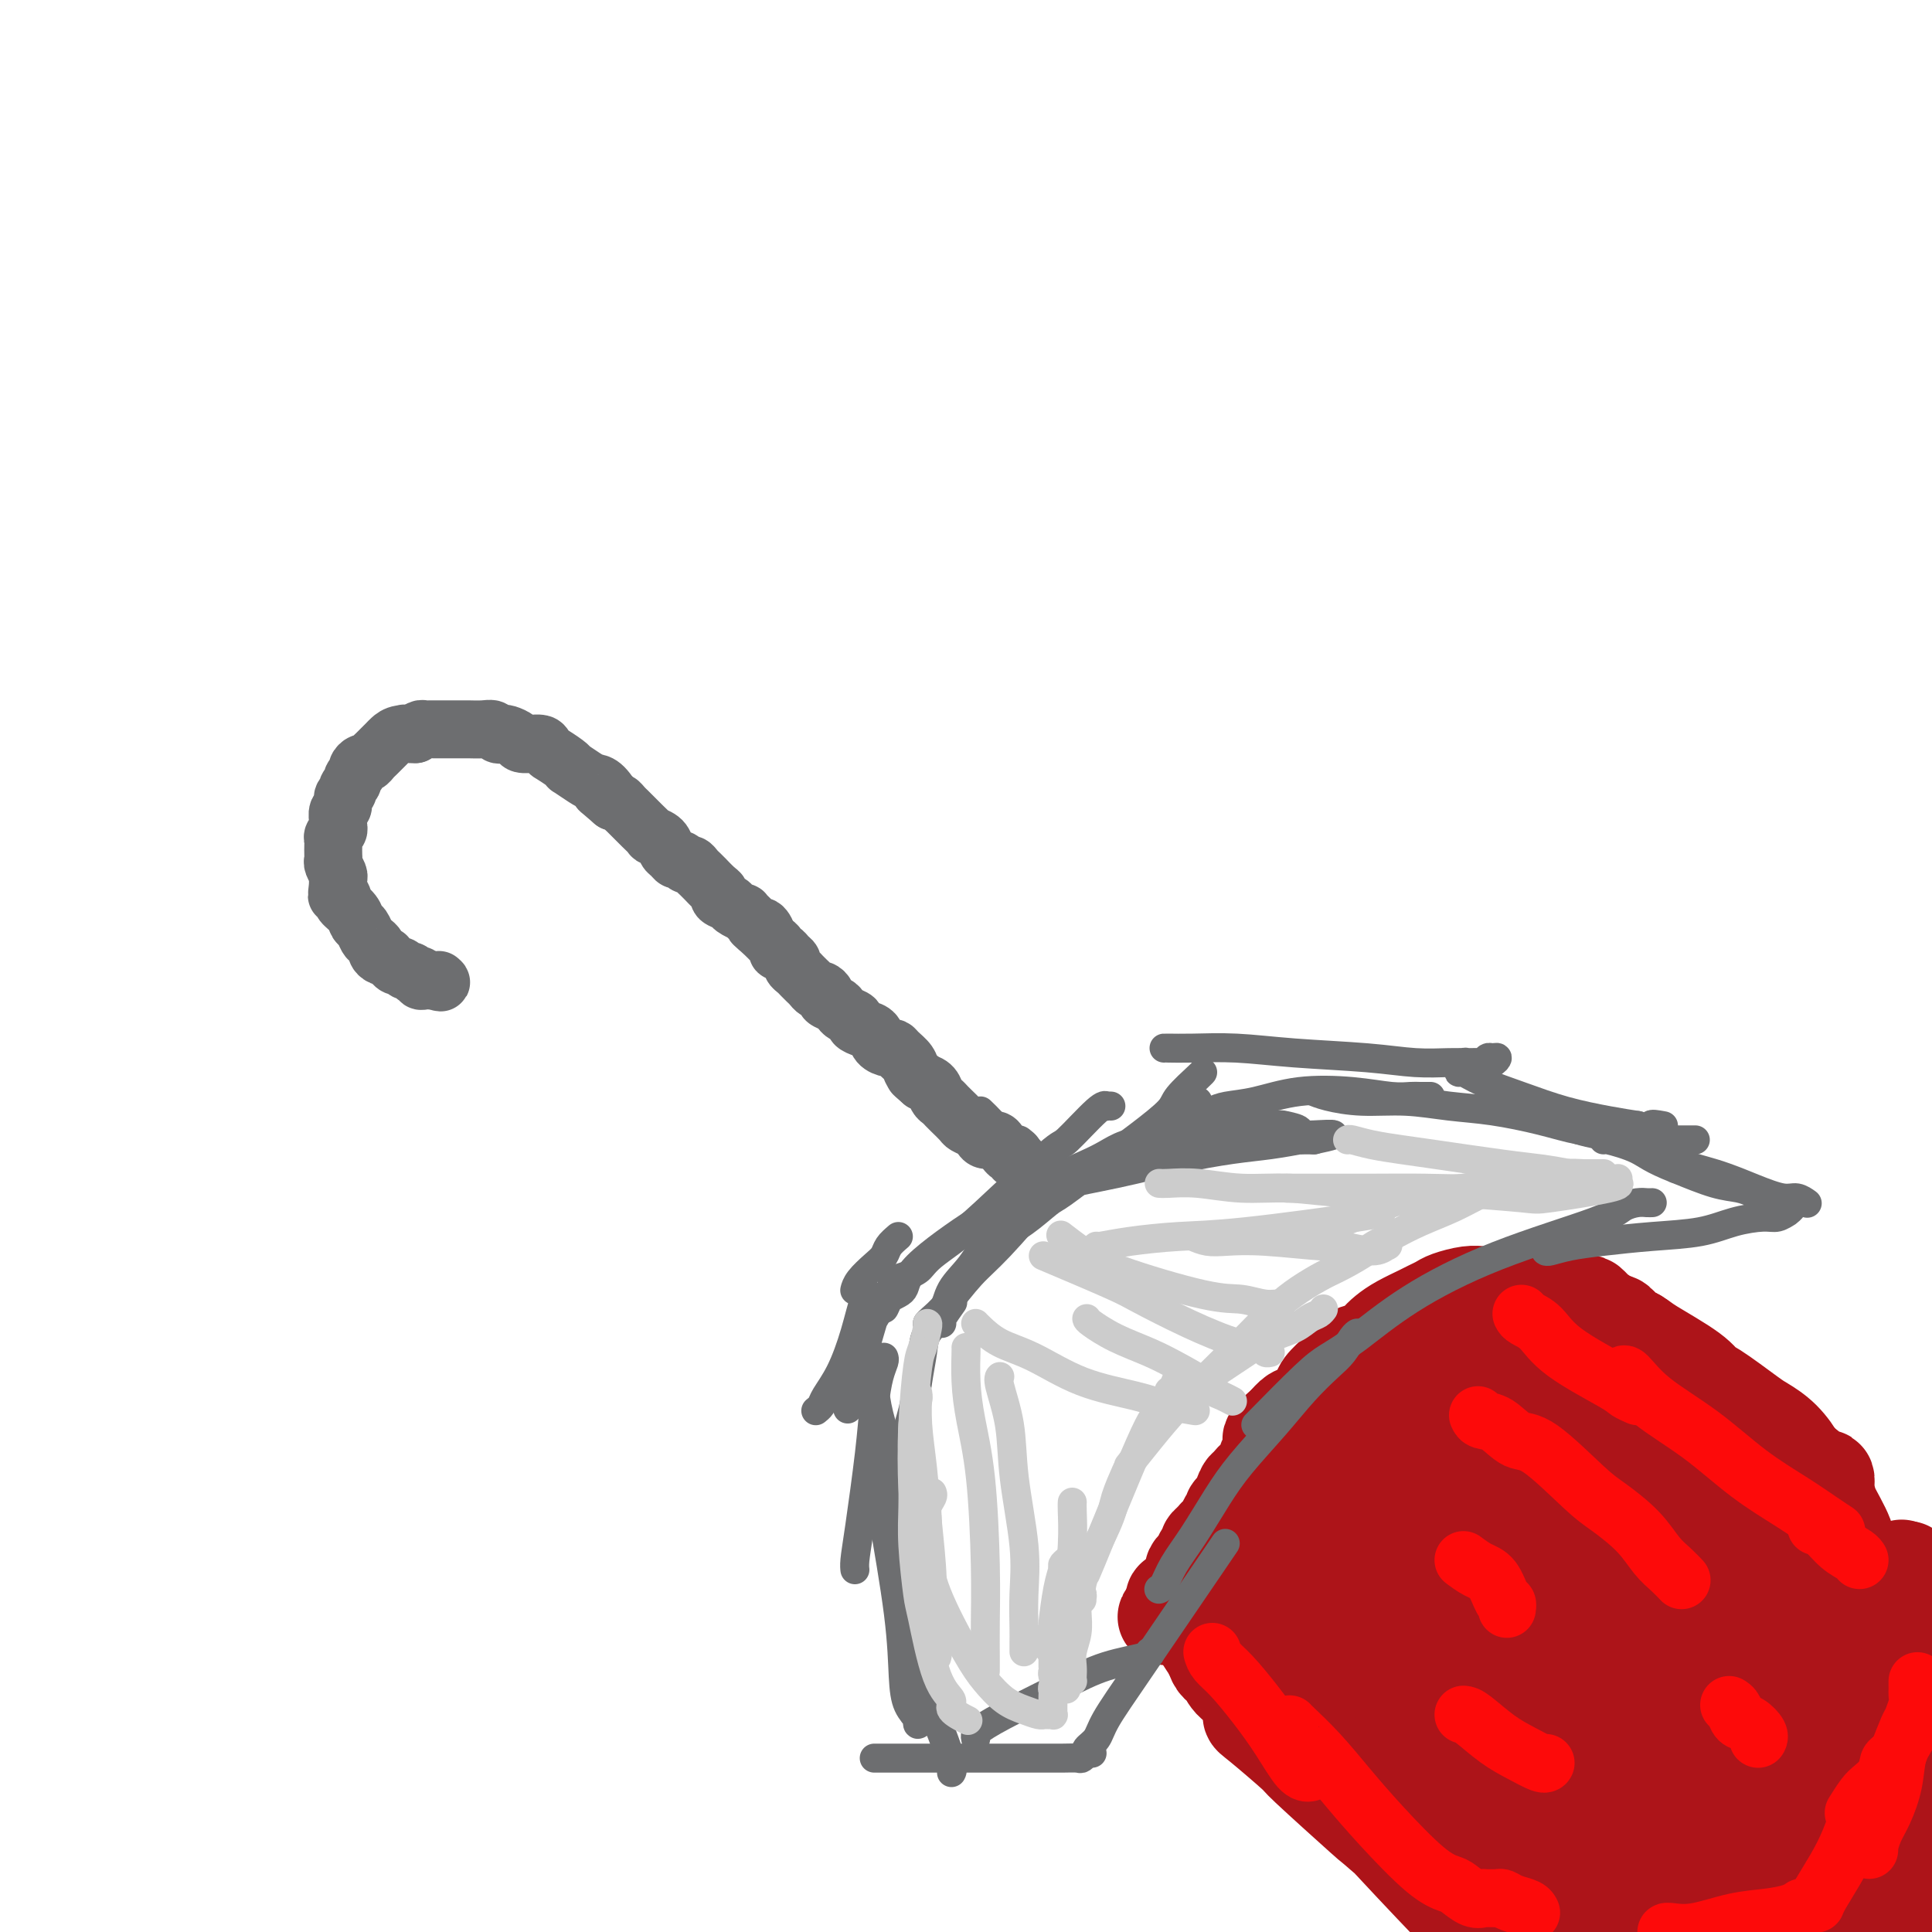 <svg viewBox='0 0 400 400' version='1.1' xmlns='http://www.w3.org/2000/svg' xmlns:xlink='http://www.w3.org/1999/xlink'><g fill='none' stroke='#000000' stroke-width='6' stroke-linecap='round' stroke-linejoin='round'><path d='M257,352c8.655,7.554 17.310,15.107 23,20c5.690,4.893 8.417,7.125 11,9c2.583,1.875 5.024,3.393 6,4c0.976,0.607 0.488,0.304 0,0'/><path d='M260,337c0.168,1.157 0.335,2.314 2,5c1.665,2.686 4.826,6.901 8,11c3.174,4.099 6.360,8.083 12,14c5.640,5.917 13.736,13.768 17,17c3.264,3.232 1.698,1.847 5,4c3.302,2.153 11.473,7.845 16,11c4.527,3.155 5.411,3.772 6,4c0.589,0.228 0.883,0.065 1,0c0.117,-0.065 0.059,-0.033 0,0'/></g>
<g fill='none' stroke='#AD1419' stroke-width='20' stroke-linecap='round' stroke-linejoin='round'><path d='M255,337c-0.019,0.201 -0.039,0.402 1,2c1.039,1.598 3.135,4.591 6,9c2.865,4.409 6.497,10.232 10,15c3.503,4.768 6.876,8.481 12,14c5.124,5.519 11.998,12.846 16,17c4.002,4.154 5.133,5.137 8,7c2.867,1.863 7.470,4.606 10,6c2.530,1.394 2.986,1.437 4,2c1.014,0.563 2.587,1.644 3,2c0.413,0.356 -0.335,-0.014 0,0c0.335,0.014 1.753,0.412 0,-1c-1.753,-1.412 -6.678,-4.635 -11,-8c-4.322,-3.365 -8.041,-6.872 -13,-11c-4.959,-4.128 -11.157,-8.879 -14,-11c-2.843,-2.121 -2.332,-1.614 -5,-4c-2.668,-2.386 -8.517,-7.665 -11,-10c-2.483,-2.335 -1.600,-1.725 -3,-3c-1.400,-1.275 -5.083,-4.434 -7,-6c-1.917,-1.566 -2.070,-1.539 -2,-2c0.070,-0.461 0.362,-1.410 4,2c3.638,3.410 10.622,11.179 18,18c7.378,6.821 15.151,12.693 21,17c5.849,4.307 9.774,7.049 13,9c3.226,1.951 5.751,3.111 8,4c2.249,0.889 4.221,1.509 6,2c1.779,0.491 3.365,0.855 4,1c0.635,0.145 0.317,0.073 0,0'/><path d='M333,408c4.179,1.805 -0.873,-1.684 -3,-3c-2.127,-1.316 -1.328,-0.459 -6,-4c-4.672,-3.541 -14.816,-11.480 -24,-19c-9.184,-7.520 -17.408,-14.623 -23,-19c-5.592,-4.377 -8.551,-6.030 -13,-10c-4.449,-3.970 -10.387,-10.258 -13,-13c-2.613,-2.742 -1.900,-1.939 -2,-2c-0.100,-0.061 -1.012,-0.986 -1,-1c0.012,-0.014 0.947,0.881 3,3c2.053,2.119 5.222,5.460 11,11c5.778,5.540 14.165,13.277 22,20c7.835,6.723 15.120,12.432 21,17c5.880,4.568 10.357,7.996 14,10c3.643,2.004 6.453,2.585 9,4c2.547,1.415 4.830,3.666 7,5c2.170,1.334 4.228,1.752 5,2c0.772,0.248 0.258,0.326 0,0c-0.258,-0.326 -0.260,-1.057 0,-1c0.260,0.057 0.781,0.902 -2,-1c-2.781,-1.902 -8.864,-6.552 -17,-13c-8.136,-6.448 -18.323,-14.695 -27,-22c-8.677,-7.305 -15.842,-13.670 -21,-18c-5.158,-4.330 -8.308,-6.625 -10,-8c-1.692,-1.375 -1.927,-1.828 -2,-2c-0.073,-0.172 0.016,-0.062 0,0c-0.016,0.062 -0.138,0.077 0,0c0.138,-0.077 0.534,-0.247 3,2c2.466,2.247 7.001,6.912 14,13c6.999,6.088 16.461,13.601 25,20c8.539,6.399 16.154,11.686 22,15c5.846,3.314 9.923,4.657 14,6'/><path d='M339,400c7.883,3.553 9.592,1.936 12,2c2.408,0.064 5.517,1.811 8,3c2.483,1.189 4.342,1.821 5,2c0.658,0.179 0.114,-0.096 -2,-1c-2.114,-0.904 -5.800,-2.436 -14,-8c-8.200,-5.564 -20.914,-15.161 -26,-19c-5.086,-3.839 -2.543,-1.919 0,0'/><path d='M272,343c0.650,0.471 1.301,0.942 1,1c-0.301,0.058 -1.552,-0.296 3,4c4.552,4.296 14.908,13.242 27,22c12.092,8.758 25.920,17.328 32,21c6.080,3.672 4.411,2.447 8,3c3.589,0.553 12.434,2.885 17,4c4.566,1.115 4.853,1.013 5,1c0.147,-0.013 0.155,0.062 0,0c-0.155,-0.062 -0.473,-0.262 0,0c0.473,0.262 1.736,0.986 0,0c-1.736,-0.986 -6.470,-3.682 -13,-8c-6.530,-4.318 -14.856,-10.256 -23,-18c-8.144,-7.744 -16.105,-17.292 -23,-24c-6.895,-6.708 -12.722,-10.574 -17,-13c-4.278,-2.426 -7.005,-3.411 -8,-4c-0.995,-0.589 -0.257,-0.781 0,-1c0.257,-0.219 0.031,-0.466 0,-1c-0.031,-0.534 0.131,-1.354 2,1c1.869,2.354 5.445,7.884 12,15c6.555,7.116 16.089,15.819 24,22c7.911,6.181 14.197,9.839 20,13c5.803,3.161 11.121,5.825 15,7c3.879,1.175 6.318,0.861 8,1c1.682,0.139 2.607,0.730 3,1c0.393,0.270 0.255,0.220 0,0c-0.255,-0.220 -0.628,-0.610 -1,-1'/><path d='M364,389c2.355,-0.363 -4.257,-5.271 -11,-12c-6.743,-6.729 -13.615,-15.278 -20,-22c-6.385,-6.722 -12.281,-11.618 -17,-14c-4.719,-2.382 -8.259,-2.250 -9,-2c-0.741,0.250 1.317,0.617 2,1c0.683,0.383 -0.009,0.782 2,3c2.009,2.218 6.719,6.254 12,11c5.281,4.746 11.131,10.203 16,14c4.869,3.797 8.755,5.933 12,8c3.245,2.067 5.850,4.066 8,5c2.150,0.934 3.845,0.803 5,1c1.155,0.197 1.770,0.720 2,1c0.230,0.280 0.076,0.315 0,0c-0.076,-0.315 -0.074,-0.982 0,-1c0.074,-0.018 0.220,0.612 -2,-2c-2.220,-2.612 -6.806,-8.465 -12,-14c-5.194,-5.535 -10.997,-10.753 -15,-14c-4.003,-3.247 -6.207,-4.523 -7,-5c-0.793,-0.477 -0.174,-0.157 0,0c0.174,0.157 -0.096,0.149 0,0c0.096,-0.149 0.560,-0.440 2,1c1.440,1.440 3.857,4.609 7,8c3.143,3.391 7.014,7.002 10,10c2.986,2.998 5.089,5.382 7,7c1.911,1.618 3.630,2.470 5,3c1.370,0.530 2.392,0.739 4,1c1.608,0.261 3.802,0.575 5,1c1.198,0.425 1.399,0.961 2,1c0.601,0.039 1.600,-0.417 2,-1c0.400,-0.583 0.200,-1.291 0,-2'/><path d='M374,376c0.376,-1.568 -0.684,-4.487 -2,-8c-1.316,-3.513 -2.887,-7.621 -4,-12c-1.113,-4.379 -1.766,-9.031 -2,-11c-0.234,-1.969 -0.049,-1.256 0,-1c0.049,0.256 -0.039,0.056 0,0c0.039,-0.056 0.206,0.032 0,1c-0.206,0.968 -0.784,2.815 -1,5c-0.216,2.185 -0.069,4.708 0,7c0.069,2.292 0.059,4.354 0,6c-0.059,1.646 -0.168,2.876 0,4c0.168,1.124 0.612,2.140 1,3c0.388,0.860 0.721,1.562 1,2c0.279,0.438 0.505,0.610 1,1c0.495,0.390 1.260,0.998 2,1c0.740,0.002 1.455,-0.603 2,-1c0.545,-0.397 0.921,-0.586 2,-2c1.079,-1.414 2.860,-4.054 4,-7c1.140,-2.946 1.638,-6.200 2,-9c0.362,-2.800 0.588,-5.146 1,-8c0.412,-2.854 1.008,-6.214 1,-9c-0.008,-2.786 -0.622,-4.996 -1,-7c-0.378,-2.004 -0.519,-3.803 -1,-5c-0.481,-1.197 -1.301,-1.793 -2,-2c-0.699,-0.207 -1.277,-0.026 -2,1c-0.723,1.026 -1.591,2.897 -3,5c-1.409,2.103 -3.358,4.439 -5,8c-1.642,3.561 -2.976,8.346 -4,13c-1.024,4.654 -1.737,9.176 -2,13c-0.263,3.824 -0.075,6.950 0,9c0.075,2.050 0.038,3.025 0,4'/><path d='M362,377c-0.311,4.244 -0.087,1.853 0,1c0.087,-0.853 0.038,-0.166 0,0c-0.038,0.166 -0.066,-0.187 0,0c0.066,0.187 0.224,0.913 1,-1c0.776,-1.913 2.169,-6.465 3,-9c0.831,-2.535 1.098,-3.055 2,-5c0.902,-1.945 2.437,-5.317 4,-9c1.563,-3.683 3.154,-7.677 4,-10c0.846,-2.323 0.946,-2.975 1,-4c0.054,-1.025 0.060,-2.422 0,-3c-0.060,-0.578 -0.188,-0.337 0,0c0.188,0.337 0.692,0.769 1,1c0.308,0.231 0.418,0.262 0,1c-0.418,0.738 -1.366,2.182 -2,4c-0.634,1.818 -0.954,4.008 -1,6c-0.046,1.992 0.184,3.784 0,6c-0.184,2.216 -0.781,4.854 -1,6c-0.219,1.146 -0.059,0.799 0,3c0.059,2.201 0.016,6.949 0,10c-0.016,3.051 -0.005,4.406 0,5c0.005,0.594 0.003,0.429 0,1c-0.003,0.571 -0.008,1.879 0,2c0.008,0.121 0.030,-0.944 0,0c-0.030,0.944 -0.113,3.896 0,-1c0.113,-4.896 0.423,-17.641 1,-25c0.577,-7.359 1.423,-9.333 2,-13c0.577,-3.667 0.886,-9.026 1,-12c0.114,-2.974 0.033,-3.564 0,-5c-0.033,-1.436 -0.016,-3.718 0,-6'/><path d='M378,320c0.844,-9.626 0.955,-2.691 1,0c0.045,2.691 0.023,1.136 0,2c-0.023,0.864 -0.048,4.145 -1,9c-0.952,4.855 -2.832,11.284 -4,15c-1.168,3.716 -1.623,4.719 -2,6c-0.377,1.281 -0.675,2.840 -1,4c-0.325,1.160 -0.676,1.923 -1,3c-0.324,1.077 -0.622,2.469 -1,3c-0.378,0.531 -0.838,0.201 -1,0c-0.162,-0.201 -0.028,-0.273 -1,0c-0.972,0.273 -3.052,0.890 -7,0c-3.948,-0.890 -9.764,-3.287 -14,-5c-4.236,-1.713 -6.892,-2.742 -9,-3c-2.108,-0.258 -3.667,0.256 -4,1c-0.333,0.744 0.562,1.717 1,3c0.438,1.283 0.419,2.875 1,5c0.581,2.125 1.761,4.782 4,8c2.239,3.218 5.536,6.999 8,10c2.464,3.001 4.095,5.224 6,7c1.905,1.776 4.084,3.104 6,4c1.916,0.896 3.571,1.359 5,2c1.429,0.641 2.634,1.461 4,2c1.366,0.539 2.894,0.798 4,1c1.106,0.202 1.788,0.346 2,0c0.212,-0.346 -0.048,-1.181 0,-2c0.048,-0.819 0.405,-1.622 0,-4c-0.405,-2.378 -1.570,-6.333 -3,-10c-1.430,-3.667 -3.123,-7.048 -5,-10c-1.877,-2.952 -3.939,-5.476 -6,-8'/><path d='M360,363c-5.621,-7.664 -14.172,-17.824 -18,-23c-3.828,-5.176 -2.932,-5.366 -4,-7c-1.068,-1.634 -4.100,-4.710 -5,-6c-0.900,-1.290 0.334,-0.792 0,-1c-0.334,-0.208 -2.234,-1.120 -3,-1c-0.766,0.120 -0.397,1.272 0,3c0.397,1.728 0.824,4.031 3,8c2.176,3.969 6.102,9.602 10,14c3.898,4.398 7.769,7.560 11,10c3.231,2.440 5.822,4.159 8,5c2.178,0.841 3.945,0.804 5,1c1.055,0.196 1.400,0.627 2,1c0.600,0.373 1.454,0.690 2,1c0.546,0.310 0.783,0.615 1,1c0.217,0.385 0.414,0.851 0,0c-0.414,-0.851 -1.440,-3.018 -4,-6c-2.560,-2.982 -6.653,-6.780 -9,-9c-2.347,-2.220 -2.946,-2.861 -5,-4c-2.054,-1.139 -5.563,-2.777 -8,-4c-2.437,-1.223 -3.802,-2.031 -5,-3c-1.198,-0.969 -2.231,-2.098 -3,-3c-0.769,-0.902 -1.276,-1.576 -2,-2c-0.724,-0.424 -1.667,-0.596 -2,-1c-0.333,-0.404 -0.056,-1.039 0,-1c0.056,0.039 -0.110,0.751 0,1c0.110,0.249 0.496,0.033 1,0c0.504,-0.033 1.125,0.115 3,0c1.875,-0.115 5.005,-0.492 8,-1c2.995,-0.508 5.856,-1.145 8,-2c2.144,-0.855 3.572,-1.927 5,-3'/><path d='M359,331c4.440,-1.105 3.038,-1.368 3,-2c-0.038,-0.632 1.286,-1.632 2,-2c0.714,-0.368 0.818,-0.105 1,0c0.182,0.105 0.444,0.052 0,0c-0.444,-0.052 -1.593,-0.104 -2,0c-0.407,0.104 -0.071,0.363 -2,0c-1.929,-0.363 -6.124,-1.348 -10,-2c-3.876,-0.652 -7.432,-0.970 -10,-1c-2.568,-0.030 -4.149,0.227 -7,0c-2.851,-0.227 -6.971,-0.940 -10,-1c-3.029,-0.060 -4.966,0.531 -7,1c-2.034,0.469 -4.165,0.816 -5,1c-0.835,0.184 -0.374,0.207 0,0c0.374,-0.207 0.662,-0.642 2,-1c1.338,-0.358 3.727,-0.640 7,-2c3.273,-1.360 7.430,-3.799 12,-6c4.570,-2.201 9.553,-4.163 14,-6c4.447,-1.837 8.358,-3.551 11,-5c2.642,-1.449 4.014,-2.635 5,-3c0.986,-0.365 1.586,0.092 2,0c0.414,-0.092 0.643,-0.732 1,-1c0.357,-0.268 0.843,-0.164 1,0c0.157,0.164 -0.015,0.387 0,1c0.015,0.613 0.215,1.617 0,2c-0.215,0.383 -0.846,0.146 -1,1c-0.154,0.854 0.169,2.798 0,4c-0.169,1.202 -0.829,1.662 -1,2c-0.171,0.338 0.146,0.552 0,1c-0.146,0.448 -0.756,1.128 -1,2c-0.244,0.872 -0.122,1.936 0,3'/><path d='M364,317c-0.252,3.114 0.117,2.898 0,3c-0.117,0.102 -0.721,0.521 -1,1c-0.279,0.479 -0.231,1.018 0,1c0.231,-0.018 0.647,-0.593 1,-1c0.353,-0.407 0.643,-0.645 1,-1c0.357,-0.355 0.779,-0.827 1,-1c0.221,-0.173 0.240,-0.046 0,0c-0.240,0.046 -0.739,0.013 -1,0c-0.261,-0.013 -0.284,-0.004 -1,0c-0.716,0.004 -2.125,0.003 -4,0c-1.875,-0.003 -4.216,-0.009 -6,0c-1.784,0.009 -3.011,0.032 -5,0c-1.989,-0.032 -4.740,-0.121 -6,0c-1.260,0.121 -1.031,0.451 -1,1c0.031,0.549 -0.138,1.316 0,2c0.138,0.684 0.584,1.283 1,2c0.416,0.717 0.802,1.551 4,4c3.198,2.449 9.206,6.511 13,8c3.794,1.489 5.372,0.403 7,0c1.628,-0.403 3.304,-0.124 5,0c1.696,0.124 3.410,0.094 4,0c0.590,-0.094 0.055,-0.252 0,-1c-0.055,-0.748 0.370,-2.086 0,-3c-0.370,-0.914 -1.534,-1.404 -3,-3c-1.466,-1.596 -3.233,-4.298 -5,-7'/><path d='M368,322c-2.606,-3.877 -5.122,-6.568 -8,-10c-2.878,-3.432 -6.119,-7.603 -11,-12c-4.881,-4.397 -11.404,-9.020 -14,-11c-2.596,-1.980 -1.266,-1.316 -1,-1c0.266,0.316 -0.534,0.285 -1,0c-0.466,-0.285 -0.599,-0.823 -1,-1c-0.401,-0.177 -1.071,0.006 -1,0c0.071,-0.006 0.882,-0.201 1,0c0.118,0.201 -0.455,0.799 1,3c1.455,2.201 4.940,6.005 8,9c3.060,2.995 5.695,5.180 8,7c2.305,1.820 4.278,3.274 6,4c1.722,0.726 3.191,0.723 4,1c0.809,0.277 0.958,0.834 1,1c0.042,0.166 -0.024,-0.058 0,0c0.024,0.058 0.139,0.397 0,0c-0.139,-0.397 -0.531,-1.530 -2,-3c-1.469,-1.470 -4.015,-3.277 -7,-6c-2.985,-2.723 -6.409,-6.360 -9,-9c-2.591,-2.640 -4.349,-4.281 -6,-6c-1.651,-1.719 -3.193,-3.515 -5,-5c-1.807,-1.485 -3.878,-2.657 -6,-4c-2.122,-1.343 -4.295,-2.856 -6,-4c-1.705,-1.144 -2.942,-1.918 -4,-2c-1.058,-0.082 -1.938,0.528 -2,1c-0.062,0.472 0.695,0.807 1,1c0.305,0.193 0.159,0.244 1,2c0.841,1.756 2.669,5.216 5,9c2.331,3.784 5.166,7.892 8,12'/><path d='M328,298c3.537,5.514 5.879,6.800 8,8c2.121,1.200 4.020,2.315 5,3c0.980,0.685 1.040,0.941 1,1c-0.040,0.059 -0.180,-0.080 0,0c0.180,0.080 0.680,0.378 0,0c-0.680,-0.378 -2.538,-1.433 -5,-4c-2.462,-2.567 -5.526,-6.646 -9,-10c-3.474,-3.354 -7.356,-5.985 -10,-8c-2.644,-2.015 -4.049,-3.416 -7,-5c-2.951,-1.584 -7.448,-3.351 -9,-4c-1.552,-0.649 -0.158,-0.178 0,0c0.158,0.178 -0.919,0.065 -1,0c-0.081,-0.065 0.834,-0.081 1,0c0.166,0.081 -0.415,0.259 0,1c0.415,0.741 1.828,2.045 4,4c2.172,1.955 5.105,4.562 8,7c2.895,2.438 5.753,4.706 8,6c2.247,1.294 3.884,1.613 5,2c1.116,0.387 1.713,0.842 2,1c0.287,0.158 0.266,0.018 0,0c-0.266,-0.018 -0.777,0.086 -1,0c-0.223,-0.086 -0.157,-0.363 -1,-1c-0.843,-0.637 -2.594,-1.635 -5,-3c-2.406,-1.365 -5.468,-3.096 -8,-4c-2.532,-0.904 -4.535,-0.980 -6,-1c-1.465,-0.020 -2.393,0.017 -3,0c-0.607,-0.017 -0.895,-0.087 -1,0c-0.105,0.087 -0.028,0.331 0,1c0.028,0.669 0.008,1.763 0,3c-0.008,1.237 -0.004,2.619 0,4'/><path d='M304,299c0.347,1.933 1.715,2.765 3,4c1.285,1.235 2.488,2.873 4,4c1.512,1.127 3.333,1.742 4,2c0.667,0.258 0.178,0.157 0,0c-0.178,-0.157 -0.047,-0.371 0,-1c0.047,-0.629 0.009,-1.674 0,-2c-0.009,-0.326 0.009,0.067 0,0c-0.009,-0.067 -0.047,-0.594 0,-1c0.047,-0.406 0.180,-0.690 0,-1c-0.180,-0.310 -0.672,-0.646 -1,-1c-0.328,-0.354 -0.493,-0.726 -1,-1c-0.507,-0.274 -1.356,-0.452 -3,0c-1.644,0.452 -4.081,1.533 -8,4c-3.919,2.467 -9.319,6.321 -14,10c-4.681,3.679 -8.642,7.184 -11,10c-2.358,2.816 -3.112,4.943 -4,6c-0.888,1.057 -1.911,1.043 -2,1c-0.089,-0.043 0.756,-0.115 1,0c0.244,0.115 -0.114,0.416 1,-1c1.114,-1.416 3.699,-4.551 7,-8c3.301,-3.449 7.317,-7.214 11,-10c3.683,-2.786 7.031,-4.594 9,-6c1.969,-1.406 2.558,-2.410 3,-3c0.442,-0.590 0.737,-0.766 1,-1c0.263,-0.234 0.494,-0.524 1,-1c0.506,-0.476 1.287,-1.136 1,-1c-0.287,0.136 -1.644,1.068 -3,2'/><path d='M303,304c3.542,-3.419 -2.602,2.034 -7,6c-4.398,3.966 -7.048,6.446 -9,9c-1.952,2.554 -3.206,5.182 -6,9c-2.794,3.818 -7.130,8.824 -9,11c-1.870,2.176 -1.276,1.520 -1,1c0.276,-0.520 0.232,-0.904 0,-1c-0.232,-0.096 -0.652,0.095 0,-1c0.652,-1.095 2.378,-3.476 5,-7c2.622,-3.524 6.141,-8.191 9,-12c2.859,-3.809 5.057,-6.762 7,-9c1.943,-2.238 3.631,-3.763 5,-5c1.369,-1.237 2.419,-2.185 3,-3c0.581,-0.815 0.695,-1.496 1,-2c0.305,-0.504 0.803,-0.831 -2,1c-2.803,1.831 -8.907,5.821 -12,8c-3.093,2.179 -3.176,2.549 -5,5c-1.824,2.451 -5.390,6.983 -8,10c-2.610,3.017 -4.265,4.517 -6,6c-1.735,1.483 -3.550,2.947 -5,4c-1.450,1.053 -2.536,1.695 -3,2c-0.464,0.305 -0.308,0.275 0,0c0.308,-0.275 0.766,-0.794 1,-1c0.234,-0.206 0.242,-0.099 0,-1c-0.242,-0.901 -0.735,-2.808 0,-5c0.735,-2.192 2.698,-4.667 4,-7c1.302,-2.333 1.943,-4.524 3,-7c1.057,-2.476 2.528,-5.238 4,-8'/><path d='M272,307c2.381,-5.962 2.332,-6.368 3,-8c0.668,-1.632 2.051,-4.489 3,-6c0.949,-1.511 1.464,-1.676 2,-2c0.536,-0.324 1.094,-0.807 1,-1c-0.094,-0.193 -0.839,-0.095 -1,0c-0.161,0.095 0.264,0.188 0,0c-0.264,-0.188 -1.215,-0.655 -3,1c-1.785,1.655 -4.402,5.433 -6,8c-1.598,2.567 -2.175,3.922 -3,5c-0.825,1.078 -1.899,1.879 -3,3c-1.101,1.121 -2.231,2.561 -3,4c-0.769,1.439 -1.179,2.875 -2,4c-0.821,1.125 -2.055,1.937 -3,3c-0.945,1.063 -1.602,2.375 -3,4c-1.398,1.625 -3.537,3.564 -5,5c-1.463,1.436 -2.249,2.371 -3,3c-0.751,0.629 -1.466,0.953 -2,1c-0.534,0.047 -0.885,-0.183 -1,0c-0.115,0.183 0.008,0.780 0,1c-0.008,0.220 -0.145,0.063 0,0c0.145,-0.063 0.573,-0.031 1,0'/><path d='M244,332c-5.436,6.048 -1.027,0.669 1,-2c2.027,-2.669 1.672,-2.627 2,-3c0.328,-0.373 1.338,-1.160 3,-3c1.662,-1.840 3.976,-4.734 5,-6c1.024,-1.266 0.756,-0.905 3,-3c2.244,-2.095 6.998,-6.645 10,-9c3.002,-2.355 4.250,-2.514 5,-3c0.750,-0.486 1.002,-1.300 2,-2c0.998,-0.700 2.743,-1.288 4,-2c1.257,-0.712 2.025,-1.550 3,-2c0.975,-0.450 2.156,-0.512 3,-1c0.844,-0.488 1.349,-1.403 2,-2c0.651,-0.597 1.446,-0.878 2,-1c0.554,-0.122 0.865,-0.085 1,0c0.135,0.085 0.093,0.219 0,0c-0.093,-0.219 -0.236,-0.790 0,-1c0.236,-0.210 0.851,-0.058 1,0c0.149,0.058 -0.166,0.022 0,0c0.166,-0.022 0.815,-0.029 1,0c0.185,0.029 -0.095,0.093 0,0c0.095,-0.093 0.564,-0.345 1,0c0.436,0.345 0.839,1.285 1,2c0.161,0.715 0.079,1.204 0,2c-0.079,0.796 -0.157,1.898 0,3c0.157,1.102 0.547,2.203 1,4c0.453,1.797 0.968,4.292 2,7c1.032,2.708 2.581,5.631 4,8c1.419,2.369 2.710,4.185 4,6'/><path d='M305,324c1.706,2.742 1.970,2.598 2,3c0.030,0.402 -0.176,1.352 0,2c0.176,0.648 0.734,0.995 1,1c0.266,0.005 0.241,-0.331 0,-1c-0.241,-0.669 -0.699,-1.672 -1,-3c-0.301,-1.328 -0.444,-2.983 -1,-4c-0.556,-1.017 -1.526,-1.397 -2,-2c-0.474,-0.603 -0.454,-1.429 -1,-2c-0.546,-0.571 -1.659,-0.886 -2,-1c-0.341,-0.114 0.089,-0.028 0,0c-0.089,0.028 -0.696,-0.004 -1,0c-0.304,0.004 -0.305,0.042 -1,0c-0.695,-0.042 -2.085,-0.165 -3,0c-0.915,0.165 -1.354,0.619 -2,1c-0.646,0.381 -1.497,0.691 -2,1c-0.503,0.309 -0.657,0.619 -1,1c-0.343,0.381 -0.877,0.835 -1,1c-0.123,0.165 0.163,0.041 0,0c-0.163,-0.041 -0.776,0.002 -1,0c-0.224,-0.002 -0.061,-0.047 0,0c0.061,0.047 0.019,0.187 0,0c-0.019,-0.187 -0.013,-0.701 0,-1c0.013,-0.299 0.035,-0.385 0,-1c-0.035,-0.615 -0.126,-1.760 0,-3c0.126,-1.240 0.470,-2.575 1,-4c0.530,-1.425 1.245,-2.939 2,-4c0.755,-1.061 1.549,-1.670 2,-3c0.451,-1.330 0.557,-3.380 1,-5c0.443,-1.620 1.221,-2.810 2,-4'/><path d='M297,296c1.203,-4.337 0.711,-2.679 1,-3c0.289,-0.321 1.359,-2.622 2,-4c0.641,-1.378 0.852,-1.833 1,-2c0.148,-0.167 0.234,-0.045 0,0c-0.234,0.045 -0.787,0.012 -1,0c-0.213,-0.012 -0.087,-0.004 0,0c0.087,0.004 0.136,0.003 0,0c-0.136,-0.003 -0.458,-0.009 -1,0c-0.542,0.009 -1.304,0.034 -2,0c-0.696,-0.034 -1.326,-0.126 -2,0c-0.674,0.126 -1.392,0.470 -2,1c-0.608,0.530 -1.106,1.247 -2,2c-0.894,0.753 -2.183,1.542 -3,2c-0.817,0.458 -1.163,0.585 -2,1c-0.837,0.415 -2.165,1.120 -3,2c-0.835,0.880 -1.175,1.937 -2,3c-0.825,1.063 -2.133,2.131 -3,3c-0.867,0.869 -1.292,1.539 -2,2c-0.708,0.461 -1.698,0.714 -2,1c-0.302,0.286 0.085,0.604 0,1c-0.085,0.396 -0.642,0.869 -1,1c-0.358,0.131 -0.519,-0.081 -1,0c-0.481,0.081 -1.284,0.455 -2,1c-0.716,0.545 -1.347,1.262 -2,2c-0.653,0.738 -1.330,1.497 -2,2c-0.670,0.503 -1.335,0.752 -2,1'/><path d='M264,312c-5.267,4.218 -1.933,2.262 -1,2c0.933,-0.262 -0.535,1.170 -1,2c-0.465,0.830 0.072,1.059 0,1c-0.072,-0.059 -0.752,-0.404 -1,1c-0.248,1.404 -0.064,4.558 0,6c0.064,1.442 0.008,1.174 0,1c-0.008,-0.174 0.032,-0.252 0,0c-0.032,0.252 -0.135,0.835 0,2c0.135,1.165 0.508,2.913 1,4c0.492,1.087 1.102,1.514 2,3c0.898,1.486 2.082,4.031 3,6c0.918,1.969 1.568,3.361 2,4c0.432,0.639 0.644,0.523 2,2c1.356,1.477 3.854,4.545 5,6c1.146,1.455 0.938,1.296 2,2c1.062,0.704 3.392,2.270 5,4c1.608,1.730 2.494,3.624 4,5c1.506,1.376 3.633,2.235 5,3c1.367,0.765 1.975,1.437 4,3c2.025,1.563 5.466,4.016 8,6c2.534,1.984 4.162,3.497 5,4c0.838,0.503 0.886,-0.005 3,1c2.114,1.005 6.293,3.524 9,5c2.707,1.476 3.941,1.908 5,2c1.059,0.092 1.943,-0.156 3,0c1.057,0.156 2.289,0.716 3,1c0.711,0.284 0.902,0.293 1,0c0.098,-0.293 0.103,-0.886 0,-1c-0.103,-0.114 -0.315,0.253 0,0c0.315,-0.253 1.158,-1.127 2,-2'/><path d='M335,385c2.019,-1.094 2.567,-2.827 3,-4c0.433,-1.173 0.750,-1.784 1,-2c0.250,-0.216 0.434,-0.038 1,-2c0.566,-1.962 1.514,-6.065 2,-8c0.486,-1.935 0.508,-1.704 1,-3c0.492,-1.296 1.452,-4.121 2,-7c0.548,-2.879 0.682,-5.814 1,-8c0.318,-2.186 0.819,-3.625 1,-6c0.181,-2.375 0.042,-5.688 0,-7c-0.042,-1.312 0.012,-0.624 0,-1c-0.012,-0.376 -0.092,-1.816 0,-3c0.092,-1.184 0.356,-2.111 1,-3c0.644,-0.889 1.669,-1.741 2,-2c0.331,-0.259 -0.031,0.075 0,0c0.031,-0.075 0.453,-0.560 1,-1c0.547,-0.440 1.217,-0.836 2,-1c0.783,-0.164 1.679,-0.097 3,0c1.321,0.097 3.068,0.222 4,0c0.932,-0.222 1.050,-0.792 2,-1c0.950,-0.208 2.731,-0.056 4,0c1.269,0.056 2.028,0.015 3,0c0.972,-0.015 2.159,-0.004 3,0c0.841,0.004 1.335,0.001 2,0c0.665,-0.001 1.502,-0.000 2,0c0.498,0.000 0.659,-0.000 1,0c0.341,0.000 0.862,0.001 1,0c0.138,-0.001 -0.107,-0.003 0,0c0.107,0.003 0.565,0.011 1,0c0.435,-0.011 0.848,-0.041 1,0c0.152,0.041 0.043,0.155 0,0c-0.043,-0.155 -0.022,-0.577 0,-1'/><path d='M380,325c4.626,-0.291 2.692,-0.019 2,0c-0.692,0.019 -0.142,-0.213 0,-1c0.142,-0.787 -0.124,-2.127 0,-3c0.124,-0.873 0.638,-1.278 0,-3c-0.638,-1.722 -2.427,-4.761 -3,-6c-0.573,-1.239 0.071,-0.679 -1,-2c-1.071,-1.321 -3.857,-4.525 -5,-6c-1.143,-1.475 -0.642,-1.223 -1,-2c-0.358,-0.777 -1.573,-2.585 -3,-4c-1.427,-1.415 -3.066,-2.438 -4,-3c-0.934,-0.562 -1.164,-0.661 -3,-2c-1.836,-1.339 -5.277,-3.916 -7,-5c-1.723,-1.084 -1.728,-0.674 -2,-1c-0.272,-0.326 -0.811,-1.386 -3,-3c-2.189,-1.614 -6.029,-3.780 -8,-5c-1.971,-1.220 -2.072,-1.492 -3,-2c-0.928,-0.508 -2.684,-1.250 -4,-2c-1.316,-0.750 -2.194,-1.507 -3,-2c-0.806,-0.493 -1.540,-0.720 -2,-1c-0.460,-0.280 -0.647,-0.613 -1,-1c-0.353,-0.387 -0.873,-0.830 -1,-1c-0.127,-0.170 0.138,-0.069 0,0c-0.138,0.069 -0.681,0.104 -1,0c-0.319,-0.104 -0.415,-0.347 0,0c0.415,0.347 1.343,1.286 2,2c0.657,0.714 1.045,1.204 2,2c0.955,0.796 2.478,1.898 4,3'/><path d='M335,277c1.873,1.693 3.556,2.925 5,4c1.444,1.075 2.650,1.992 4,3c1.350,1.008 2.843,2.108 4,3c1.157,0.892 1.979,1.576 4,3c2.021,1.424 5.241,3.589 7,5c1.759,1.411 2.056,2.067 3,3c0.944,0.933 2.534,2.144 4,3c1.466,0.856 2.809,1.357 4,2c1.191,0.643 2.232,1.427 3,2c0.768,0.573 1.264,0.934 2,1c0.736,0.066 1.713,-0.162 2,0c0.287,0.162 -0.116,0.715 0,1c0.116,0.285 0.751,0.303 1,0c0.249,-0.303 0.112,-0.928 0,-1c-0.112,-0.072 -0.199,0.407 -1,0c-0.801,-0.407 -2.318,-1.702 -4,-3c-1.682,-1.298 -3.531,-2.599 -5,-4c-1.469,-1.401 -2.559,-2.903 -4,-4c-1.441,-1.097 -3.234,-1.789 -5,-3c-1.766,-1.211 -3.505,-2.942 -5,-4c-1.495,-1.058 -2.746,-1.443 -4,-2c-1.254,-0.557 -2.510,-1.286 -3,-2c-0.490,-0.714 -0.215,-1.414 -1,-2c-0.785,-0.586 -2.630,-1.058 -4,-2c-1.370,-0.942 -2.264,-2.356 -3,-3c-0.736,-0.644 -1.314,-0.520 -2,-1c-0.686,-0.480 -1.482,-1.566 -2,-2c-0.518,-0.434 -0.759,-0.217 -1,0'/><path d='M334,274c-7.075,-5.148 -3.262,-2.019 -2,-1c1.262,1.019 -0.029,-0.071 -1,-1c-0.971,-0.929 -1.624,-1.698 -2,-2c-0.376,-0.302 -0.475,-0.137 -1,0c-0.525,0.137 -1.476,0.247 -2,0c-0.524,-0.247 -0.619,-0.851 -1,-1c-0.381,-0.149 -1.046,0.156 -2,0c-0.954,-0.156 -2.198,-0.774 -3,-1c-0.802,-0.226 -1.163,-0.060 -2,0c-0.837,0.060 -2.151,0.015 -3,0c-0.849,-0.015 -1.232,-0.001 -2,0c-0.768,0.001 -1.921,-0.011 -3,0c-1.079,0.011 -2.085,0.045 -3,0c-0.915,-0.045 -1.738,-0.167 -3,0c-1.262,0.167 -2.964,0.625 -4,1c-1.036,0.375 -1.408,0.667 -2,1c-0.592,0.333 -1.404,0.708 -2,1c-0.596,0.292 -0.975,0.503 -2,1c-1.025,0.497 -2.697,1.280 -4,2c-1.303,0.720 -2.236,1.376 -3,2c-0.764,0.624 -1.358,1.216 -2,2c-0.642,0.784 -1.332,1.761 -2,2c-0.668,0.239 -1.315,-0.261 -2,0c-0.685,0.261 -1.409,1.282 -2,2c-0.591,0.718 -1.050,1.133 -2,2c-0.950,0.867 -2.390,2.185 -3,3c-0.610,0.815 -0.390,1.126 -1,2c-0.610,0.874 -2.049,2.312 -3,3c-0.951,0.688 -1.415,0.625 -2,1c-0.585,0.375 -1.293,1.187 -2,2'/><path d='M266,295c-5.379,4.545 -1.827,2.909 -1,3c0.827,0.091 -1.070,1.909 -2,3c-0.930,1.091 -0.893,1.454 -1,2c-0.107,0.546 -0.357,1.277 -1,2c-0.643,0.723 -1.677,1.440 -2,2c-0.323,0.560 0.067,0.962 0,1c-0.067,0.038 -0.592,-0.287 -1,0c-0.408,0.287 -0.701,1.188 -1,2c-0.299,0.812 -0.605,1.536 -1,2c-0.395,0.464 -0.879,0.670 -1,1c-0.121,0.330 0.123,0.785 0,1c-0.123,0.215 -0.611,0.190 -1,1c-0.389,0.810 -0.677,2.455 -1,3c-0.323,0.545 -0.679,-0.009 -1,0c-0.321,0.009 -0.607,0.580 -1,1c-0.393,0.420 -0.893,0.690 -1,1c-0.107,0.310 0.178,0.660 0,1c-0.178,0.340 -0.818,0.668 -1,1c-0.182,0.332 0.095,0.667 0,1c-0.095,0.333 -0.561,0.663 -1,1c-0.439,0.337 -0.850,0.682 -1,1c-0.150,0.318 -0.040,0.609 0,1c0.040,0.391 0.011,0.880 0,1c-0.011,0.120 -0.004,-0.131 0,0c0.004,0.131 0.004,0.644 0,1c-0.004,0.356 -0.013,0.556 0,1c0.013,0.444 0.048,1.133 0,2c-0.048,0.867 -0.178,1.913 0,3c0.178,1.087 0.663,2.216 1,3c0.337,0.784 0.525,1.224 1,2c0.475,0.776 1.238,1.888 2,3'/><path d='M251,342c0.995,3.154 1.483,2.541 2,3c0.517,0.459 1.063,1.992 2,3c0.937,1.008 2.264,1.491 3,2c0.736,0.509 0.881,1.044 3,3c2.119,1.956 6.212,5.331 8,7c1.788,1.669 1.272,1.630 2,2c0.728,0.370 2.700,1.148 4,2c1.300,0.852 1.928,1.779 3,3c1.072,1.221 2.586,2.737 4,4c1.414,1.263 2.726,2.271 4,3c1.274,0.729 2.510,1.177 4,2c1.490,0.823 3.234,2.020 5,3c1.766,0.980 3.553,1.743 5,3c1.447,1.257 2.554,3.006 4,4c1.446,0.994 3.232,1.231 5,2c1.768,0.769 3.519,2.068 5,3c1.481,0.932 2.693,1.496 4,2c1.307,0.504 2.710,0.947 5,2c2.290,1.053 5.466,2.717 8,4c2.534,1.283 4.424,2.186 6,3c1.576,0.814 2.836,1.538 4,2c1.164,0.462 2.232,0.660 3,1c0.768,0.340 1.237,0.820 2,1c0.763,0.180 1.821,0.060 3,0c1.179,-0.060 2.479,-0.061 3,0c0.521,0.061 0.264,0.185 1,0c0.736,-0.185 2.465,-0.678 4,-1c1.535,-0.322 2.875,-0.471 4,-1c1.125,-0.529 2.036,-1.437 3,-2c0.964,-0.563 1.982,-0.782 3,-1'/><path d='M367,401c3.845,-0.772 1.957,-0.702 2,-1c0.043,-0.298 2.015,-0.965 3,-2c0.985,-1.035 0.981,-2.437 1,-3c0.019,-0.563 0.061,-0.288 1,-1c0.939,-0.712 2.777,-2.413 4,-4c1.223,-1.587 1.833,-3.062 2,-4c0.167,-0.938 -0.109,-1.339 0,-2c0.109,-0.661 0.604,-1.584 1,-3c0.396,-1.416 0.695,-3.327 1,-5c0.305,-1.673 0.618,-3.109 1,-4c0.382,-0.891 0.834,-1.238 1,-5c0.166,-3.762 0.045,-10.939 0,-14c-0.045,-3.061 -0.016,-2.006 0,-3c0.016,-0.994 0.018,-4.038 0,-6c-0.018,-1.962 -0.057,-2.841 0,-4c0.057,-1.159 0.212,-2.598 0,-3c-0.212,-0.402 -0.789,0.234 -1,0c-0.211,-0.234 -0.057,-1.337 0,-2c0.057,-0.663 0.015,-0.887 0,-1c-0.015,-0.113 -0.004,-0.117 0,0c0.004,0.117 0.001,0.355 0,1c-0.001,0.645 -0.001,1.697 0,3c0.001,1.303 0.003,2.857 0,4c-0.003,1.143 -0.011,1.873 0,3c0.011,1.127 0.041,2.650 0,4c-0.041,1.350 -0.155,2.529 0,4c0.155,1.471 0.577,3.236 1,5'/><path d='M384,358c0.378,4.550 0.823,3.925 1,5c0.177,1.075 0.086,3.851 0,6c-0.086,2.149 -0.167,3.671 0,5c0.167,1.329 0.581,2.464 1,5c0.419,2.536 0.843,6.472 1,8c0.157,1.528 0.046,0.647 0,1c-0.046,0.353 -0.026,1.939 0,3c0.026,1.061 0.059,1.595 0,2c-0.059,0.405 -0.208,0.680 0,1c0.208,0.320 0.774,0.685 1,1c0.226,0.315 0.113,0.582 0,1c-0.113,0.418 -0.227,0.989 0,1c0.227,0.011 0.796,-0.536 1,-1c0.204,-0.464 0.044,-0.844 0,-1c-0.044,-0.156 0.027,-0.089 0,-1c-0.027,-0.911 -0.151,-2.802 0,-4c0.151,-1.198 0.576,-1.704 1,-3c0.424,-1.296 0.847,-3.382 1,-5c0.153,-1.618 0.037,-2.767 0,-4c-0.037,-1.233 0.004,-2.548 0,-4c-0.004,-1.452 -0.053,-3.040 0,-5c0.053,-1.960 0.206,-4.293 0,-6c-0.206,-1.707 -0.773,-2.789 -1,-4c-0.227,-1.211 -0.113,-2.551 0,-4c0.113,-1.449 0.226,-3.007 0,-4c-0.226,-0.993 -0.792,-1.421 -1,-2c-0.208,-0.579 -0.060,-1.308 0,-2c0.060,-0.692 0.030,-1.346 0,-2'/><path d='M389,345c-0.536,-6.317 -0.876,-3.608 -1,-3c-0.124,0.608 -0.033,-0.885 0,-2c0.033,-1.115 0.009,-1.853 0,-2c-0.009,-0.147 -0.002,0.297 0,0c0.002,-0.297 0.001,-1.337 0,-2c-0.001,-0.663 -0.000,-0.951 0,-1c0.000,-0.049 -0.000,0.142 0,0c0.000,-0.142 0.000,-0.615 0,-1c-0.000,-0.385 -0.001,-0.681 0,-1c0.001,-0.319 0.004,-0.663 0,-1c-0.004,-0.337 -0.015,-0.669 0,-1c0.015,-0.331 0.057,-0.662 0,-1c-0.057,-0.338 -0.212,-0.682 0,-1c0.212,-0.318 0.793,-0.609 1,-1c0.207,-0.391 0.041,-0.881 0,-1c-0.041,-0.119 0.044,0.133 0,0c-0.044,-0.133 -0.217,-0.650 0,-1c0.217,-0.350 0.823,-0.533 1,0c0.177,0.533 -0.075,1.781 0,3c0.075,1.219 0.478,2.409 1,5c0.522,2.591 1.162,6.584 2,10c0.838,3.416 1.874,6.257 3,9c1.126,2.743 2.340,5.390 3,8c0.660,2.610 0.764,5.184 1,7c0.236,1.816 0.602,2.873 1,4c0.398,1.127 0.828,2.322 1,4c0.172,1.678 0.086,3.839 0,6'/><path d='M402,382c2.011,9.654 0.539,5.787 0,6c-0.539,0.213 -0.144,4.504 0,7c0.144,2.496 0.037,3.195 0,4c-0.037,0.805 -0.004,1.714 0,2c0.004,0.286 -0.023,-0.052 0,0c0.023,0.052 0.094,0.493 0,1c-0.094,0.507 -0.354,1.081 -1,0c-0.646,-1.081 -1.680,-3.818 -2,-5c-0.320,-1.182 0.073,-0.808 0,-2c-0.073,-1.192 -0.612,-3.948 -1,-6c-0.388,-2.052 -0.626,-3.399 -1,-5c-0.374,-1.601 -0.885,-3.455 -1,-5c-0.115,-1.545 0.165,-2.781 0,-4c-0.165,-1.219 -0.776,-2.423 -1,-4c-0.224,-1.577 -0.060,-3.529 0,-5c0.060,-1.471 0.016,-2.463 0,-4c-0.016,-1.537 -0.004,-3.620 0,-5c0.004,-1.380 0.001,-2.056 0,-3c-0.001,-0.944 -0.000,-2.156 0,-3c0.000,-0.844 0.000,-1.321 0,-2c-0.000,-0.679 -0.000,-1.562 0,-2c0.000,-0.438 0.000,-0.432 0,-1c-0.000,-0.568 -0.000,-1.710 0,-2c0.000,-0.290 0.000,0.273 0,0c-0.000,-0.273 -0.000,-1.383 0,-2c0.000,-0.617 0.000,-0.743 0,-1c-0.000,-0.257 -0.000,-0.645 0,-1c0.000,-0.355 0.000,-0.678 0,-1'/><path d='M395,339c0.000,-5.150 0.000,-2.024 0,-1c-0.000,1.024 -0.000,-0.054 0,-1c0.000,-0.946 0.000,-1.759 0,-2c-0.000,-0.241 -0.001,0.089 0,0c0.001,-0.089 0.004,-0.599 0,-1c-0.004,-0.401 -0.015,-0.695 0,-1c0.015,-0.305 0.057,-0.622 0,-1c-0.057,-0.378 -0.212,-0.818 0,-1c0.212,-0.182 0.793,-0.105 1,0c0.207,0.105 0.041,0.240 0,0c-0.041,-0.240 0.041,-0.853 0,-1c-0.041,-0.147 -0.207,0.172 0,0c0.207,-0.172 0.787,-0.835 1,-1c0.213,-0.165 0.058,0.167 0,0c-0.058,-0.167 -0.019,-0.833 0,-1c0.019,-0.167 0.019,0.165 0,0c-0.019,-0.165 -0.057,-0.828 0,-1c0.057,-0.172 0.208,0.146 0,0c-0.208,-0.146 -0.774,-0.757 -1,-1c-0.226,-0.243 -0.112,-0.118 0,0c0.112,0.118 0.223,0.228 0,0c-0.223,-0.228 -0.782,-0.793 -1,-1c-0.218,-0.207 -0.097,-0.056 0,0c0.097,0.056 0.171,0.016 0,0c-0.171,-0.016 -0.585,-0.008 -1,0'/><path d='M394,325c-0.500,-0.667 -0.250,-0.333 0,0'/></g>
<g fill='none' stroke='#6D6E70' stroke-width='6' stroke-linecap='round' stroke-linejoin='round'><path d='M195,274c-0.222,-0.089 -0.444,-0.178 0,-1c0.444,-0.822 1.556,-2.378 2,-3c0.444,-0.622 0.222,-0.311 0,0'/><path d='M192,274c0.203,-0.235 0.406,-0.471 1,-1c0.594,-0.529 1.579,-1.352 3,-3c1.421,-1.648 3.278,-4.122 5,-6c1.722,-1.878 3.310,-3.159 6,-6c2.690,-2.841 6.483,-7.240 8,-9c1.517,-1.760 0.759,-0.880 0,0'/><path d='M203,259c0.197,-0.256 0.394,-0.513 1,-1c0.606,-0.487 1.622,-1.206 3,-2c1.378,-0.794 3.118,-1.663 5,-3c1.882,-1.337 3.905,-3.142 5,-4c1.095,-0.858 1.260,-0.770 3,-2c1.740,-1.230 5.055,-3.780 8,-6c2.945,-2.220 5.521,-4.112 8,-6c2.479,-1.888 4.860,-3.774 6,-5c1.140,-1.226 1.037,-1.793 2,-3c0.963,-1.207 2.990,-3.056 4,-4c1.010,-0.944 1.003,-0.985 1,-1c-0.003,-0.015 -0.001,-0.004 0,0c0.001,0.004 0.000,0.002 0,0'/><path d='M242,232c0.446,0.122 0.893,0.244 1,0c0.107,-0.244 -0.125,-0.853 0,-1c0.125,-0.147 0.607,0.167 1,0c0.393,-0.167 0.697,-0.815 1,-1c0.303,-0.185 0.603,0.094 1,0c0.397,-0.094 0.890,-0.561 1,-1c0.110,-0.439 -0.163,-0.849 0,-1c0.163,-0.151 0.761,-0.043 1,0c0.239,0.043 0.120,0.022 0,0'/><path d='M186,256c-0.771,0.659 -1.541,1.319 -2,2c-0.459,0.681 -0.606,1.384 -1,2c-0.394,0.616 -1.033,1.144 -2,2c-0.967,0.856 -2.260,2.038 -3,3c-0.740,0.962 -0.926,1.703 -1,2c-0.074,0.297 -0.037,0.148 0,0'/><path d='M180,268c0.071,0.044 0.142,0.088 0,0c-0.142,-0.088 -0.496,-0.308 -1,1c-0.504,1.308 -1.158,4.144 -2,7c-0.842,2.856 -1.872,5.732 -3,8c-1.128,2.268 -2.354,3.927 -3,5c-0.646,1.073 -0.712,1.558 -1,2c-0.288,0.442 -0.796,0.841 -1,1c-0.204,0.159 -0.102,0.080 0,0'/><path d='M182,271c-0.031,0.066 -0.062,0.132 0,0c0.062,-0.132 0.215,-0.464 0,0c-0.215,0.464 -0.800,1.722 -1,2c-0.200,0.278 -0.015,-0.425 -1,3c-0.985,3.425 -3.138,10.979 -4,14c-0.862,3.021 -0.431,1.511 0,0'/><path d='M183,281c0.087,0.213 0.175,0.425 0,1c-0.175,0.575 -0.611,1.512 -1,3c-0.389,1.488 -0.731,3.527 -1,6c-0.269,2.473 -0.464,5.381 -1,10c-0.536,4.619 -1.412,10.949 -2,15c-0.588,4.051 -0.889,5.821 -1,7c-0.111,1.179 -0.032,1.765 0,2c0.032,0.235 0.016,0.117 0,0'/><path d='M181,306c-0.105,-0.287 -0.211,-0.574 0,0c0.211,0.574 0.738,2.008 1,3c0.262,0.992 0.260,1.540 1,6c0.740,4.460 2.223,12.832 3,19c0.777,6.168 0.849,10.132 1,13c0.151,2.868 0.380,4.639 1,6c0.620,1.361 1.630,2.311 2,3c0.370,0.689 0.099,1.118 0,1c-0.099,-0.118 -0.027,-0.781 0,-1c0.027,-0.219 0.008,0.008 0,0c-0.008,-0.008 -0.006,-0.250 0,-1c0.006,-0.750 0.016,-2.009 0,-3c-0.016,-0.991 -0.058,-1.716 0,-3c0.058,-1.284 0.215,-3.128 0,-4c-0.215,-0.872 -0.802,-0.774 -1,-1c-0.198,-0.226 -0.009,-0.777 0,-1c0.009,-0.223 -0.164,-0.117 0,0c0.164,0.117 0.664,0.244 1,1c0.336,0.756 0.507,2.140 1,4c0.493,1.860 1.309,4.197 2,6c0.691,1.803 1.257,3.071 2,5c0.743,1.929 1.661,4.519 2,6c0.339,1.481 0.097,1.852 0,2c-0.097,0.148 -0.048,0.074 0,0'/><path d='M251,230c0.787,-0.368 1.575,-0.736 3,-1c1.425,-0.264 3.488,-0.425 6,-1c2.512,-0.575 5.474,-1.566 9,-2c3.526,-0.434 7.618,-0.313 11,0c3.382,0.313 6.055,0.816 8,1c1.945,0.184 3.160,0.049 4,0c0.840,-0.049 1.303,-0.013 2,0c0.697,0.013 1.628,0.004 2,0c0.372,-0.004 0.186,-0.002 0,0'/><path d='M241,217c0.060,-0.007 0.119,-0.013 1,0c0.881,0.013 2.582,0.046 5,0c2.418,-0.046 5.553,-0.170 9,0c3.447,0.170 7.205,0.634 12,1c4.795,0.366 10.625,0.634 15,1c4.375,0.366 7.294,0.831 10,1c2.706,0.169 5.199,0.041 7,0c1.801,-0.041 2.910,0.003 4,0c1.090,-0.003 2.160,-0.054 3,0c0.840,0.054 1.451,0.215 2,0c0.549,-0.215 1.035,-0.804 1,-1c-0.035,-0.196 -0.590,0.000 -1,0c-0.410,-0.000 -0.673,-0.197 -1,0c-0.327,0.197 -0.718,0.789 -1,1c-0.282,0.211 -0.454,0.043 -1,0c-0.546,-0.043 -1.467,0.040 -2,0c-0.533,-0.040 -0.679,-0.203 -1,0c-0.321,0.203 -0.817,0.771 -1,1c-0.183,0.229 -0.054,0.119 0,0c0.054,-0.119 0.034,-0.247 0,0c-0.034,0.247 -0.081,0.871 0,1c0.081,0.129 0.292,-0.236 1,0c0.708,0.236 1.913,1.071 4,2c2.087,0.929 5.054,1.950 8,3c2.946,1.050 5.870,2.129 9,3c3.130,0.871 6.466,1.535 9,2c2.534,0.465 4.267,0.733 6,1'/><path d='M339,233c6.286,1.702 3.500,0.458 3,0c-0.500,-0.458 1.286,-0.131 2,0c0.714,0.131 0.357,0.065 0,0'/><path d='M317,230c-0.175,-0.031 -0.351,-0.062 0,0c0.351,0.062 1.228,0.218 3,1c1.772,0.782 4.440,2.191 7,3c2.560,0.809 5.014,1.020 8,2c2.986,0.980 6.504,2.731 10,4c3.496,1.269 6.968,2.057 10,3c3.032,0.943 5.622,2.043 8,3c2.378,0.957 4.545,1.772 6,2c1.455,0.228 2.200,-0.131 3,0c0.800,0.131 1.657,0.752 2,1c0.343,0.248 0.171,0.124 0,0'/><path d='M202,360c-0.123,-0.515 -0.246,-1.031 1,-2c1.246,-0.969 3.861,-2.393 7,-4c3.139,-1.607 6.802,-3.397 10,-5c3.198,-1.603 5.929,-3.017 9,-4c3.071,-0.983 6.481,-1.534 8,-2c1.519,-0.466 1.148,-0.847 1,-1c-0.148,-0.153 -0.074,-0.076 0,0'/><path d='M181,364c0.667,0.000 1.334,0.000 2,0c0.666,-0.000 1.333,-0.000 3,0c1.667,0.000 4.336,0.000 7,0c2.664,-0.000 5.323,-0.000 8,0c2.677,0.000 5.371,0.001 8,0c2.629,-0.001 5.192,-0.004 7,0c1.808,0.004 2.862,0.015 4,0c1.138,-0.015 2.361,-0.057 3,0c0.639,0.057 0.693,0.211 1,0c0.307,-0.211 0.867,-0.789 1,-1c0.133,-0.211 -0.160,-0.057 0,0c0.160,0.057 0.774,0.015 1,0c0.226,-0.015 0.065,-0.004 0,0c-0.065,0.004 -0.032,0.002 0,0'/><path d='M225,363c0.053,0.072 0.106,0.143 0,0c-0.106,-0.143 -0.373,-0.501 0,-1c0.373,-0.499 1.384,-1.139 2,-2c0.616,-0.861 0.835,-1.942 2,-4c1.165,-2.058 3.275,-5.093 8,-12c4.725,-6.907 12.064,-17.688 15,-22c2.936,-4.312 1.468,-2.156 0,0'/><path d='M240,329c-0.076,0.026 -0.152,0.053 0,0c0.152,-0.053 0.534,-0.184 1,-1c0.466,-0.816 1.018,-2.316 2,-4c0.982,-1.684 2.393,-3.552 4,-6c1.607,-2.448 3.410,-5.478 5,-8c1.590,-2.522 2.968,-4.537 5,-7c2.032,-2.463 4.719,-5.374 7,-8c2.281,-2.626 4.156,-4.966 6,-7c1.844,-2.034 3.657,-3.760 5,-5c1.343,-1.240 2.216,-1.992 3,-3c0.784,-1.008 1.480,-2.271 2,-3c0.520,-0.729 0.863,-0.922 1,-1c0.137,-0.078 0.069,-0.039 0,0'/><path d='M260,295c3.781,-3.846 7.563,-7.692 10,-10c2.437,-2.308 3.531,-3.080 5,-4c1.469,-0.920 3.313,-1.990 6,-4c2.687,-2.010 6.218,-4.959 11,-8c4.782,-3.041 10.815,-6.174 18,-9c7.185,-2.826 15.523,-5.346 20,-7c4.477,-1.654 5.094,-2.443 6,-3c0.906,-0.557 2.100,-0.881 3,-1c0.900,-0.119 1.505,-0.032 2,0c0.495,0.032 0.879,0.009 1,0c0.121,-0.009 -0.020,-0.002 0,0c0.020,0.002 0.201,0.001 0,0c-0.201,-0.001 -0.785,-0.000 -1,0c-0.215,0.000 -0.061,0.000 0,0c0.061,-0.000 0.031,-0.000 0,0'/><path d='M320,259c0.119,0.090 0.239,0.180 1,0c0.761,-0.180 2.165,-0.629 4,-1c1.835,-0.371 4.102,-0.664 7,-1c2.898,-0.336 6.428,-0.716 10,-1c3.572,-0.284 7.186,-0.472 10,-1c2.814,-0.528 4.830,-1.394 7,-2c2.170,-0.606 4.495,-0.951 6,-1c1.505,-0.049 2.189,0.197 3,0c0.811,-0.197 1.749,-0.836 2,-1c0.251,-0.164 -0.184,0.149 0,0c0.184,-0.149 0.989,-0.758 1,-1c0.011,-0.242 -0.771,-0.117 -1,0c-0.229,0.117 0.094,0.227 0,0c-0.094,-0.227 -0.604,-0.792 -1,-1c-0.396,-0.208 -0.679,-0.059 -1,0c-0.321,0.059 -0.680,0.027 -1,0c-0.320,-0.027 -0.601,-0.049 -1,0c-0.399,0.049 -0.914,0.169 -1,0c-0.086,-0.169 0.259,-0.628 0,-1c-0.259,-0.372 -1.121,-0.656 -2,-1c-0.879,-0.344 -1.775,-0.746 -3,-1c-1.225,-0.254 -2.779,-0.358 -5,-1c-2.221,-0.642 -5.111,-1.821 -8,-3'/><path d='M347,242c-5.177,-2.022 -6.120,-3.078 -8,-4c-1.880,-0.922 -4.699,-1.710 -6,-2c-1.301,-0.290 -1.086,-0.083 -1,0c0.086,0.083 0.043,0.041 0,0'/><path d='M351,236c-0.472,-0.000 -0.944,-0.000 -1,0c-0.056,0.000 0.303,0.001 0,0c-0.303,-0.001 -1.268,-0.003 -2,0c-0.732,0.003 -1.232,0.013 -2,0c-0.768,-0.013 -1.803,-0.048 -3,0c-1.197,0.048 -2.554,0.178 -4,0c-1.446,-0.178 -2.981,-0.663 -5,-1c-2.019,-0.337 -4.521,-0.525 -7,-1c-2.479,-0.475 -4.933,-1.237 -8,-2c-3.067,-0.763 -6.747,-1.528 -10,-2c-3.253,-0.472 -6.080,-0.652 -9,-1c-2.920,-0.348 -5.931,-0.864 -9,-1c-3.069,-0.136 -6.194,0.108 -9,0c-2.806,-0.108 -5.294,-0.568 -7,-1c-1.706,-0.432 -2.630,-0.838 -3,-1c-0.370,-0.162 -0.185,-0.081 0,0'/><path d='M230,229c-0.437,-0.018 -0.873,-0.036 -1,0c-0.127,0.036 0.056,0.127 0,0c-0.056,-0.127 -0.352,-0.470 -2,1c-1.648,1.470 -4.647,4.753 -6,6c-1.353,1.247 -1.059,0.456 -4,3c-2.941,2.544 -9.116,8.422 -13,12c-3.884,3.578 -5.476,4.856 -7,6c-1.524,1.144 -2.980,2.152 -4,3c-1.020,0.848 -1.605,1.534 -2,2c-0.395,0.466 -0.601,0.713 -1,1c-0.399,0.287 -0.992,0.616 -2,1c-1.008,0.384 -2.431,0.824 -3,1c-0.569,0.176 -0.285,0.088 0,0'/><path d='M187,265c-0.447,-0.055 -0.894,-0.111 -1,0c-0.106,0.111 0.130,0.388 0,1c-0.130,0.612 -0.626,1.561 -1,2c-0.374,0.439 -0.625,0.370 -1,1c-0.375,0.630 -0.874,1.960 -1,2c-0.126,0.040 0.120,-1.210 1,-2c0.880,-0.790 2.395,-1.121 3,-2c0.605,-0.879 0.302,-2.307 3,-5c2.698,-2.693 8.397,-6.650 12,-9c3.603,-2.350 5.108,-3.092 7,-4c1.892,-0.908 4.170,-1.983 8,-3c3.830,-1.017 9.213,-1.975 14,-3c4.787,-1.025 8.977,-2.117 13,-3c4.023,-0.883 7.879,-1.557 11,-2c3.121,-0.443 5.506,-0.655 8,-1c2.494,-0.345 5.098,-0.825 6,-1c0.902,-0.175 0.102,-0.047 0,0c-0.102,0.047 0.495,0.013 1,0c0.505,-0.013 0.920,-0.003 1,0c0.080,0.003 -0.174,0.001 0,0c0.174,-0.001 0.778,-0.000 1,0c0.222,0.000 0.064,0.000 0,0c-0.064,-0.000 -0.032,-0.000 0,0'/><path d='M272,236c8.357,-1.728 1.749,-1.049 -1,-1c-2.749,0.049 -1.640,-0.534 -2,-1c-0.360,-0.466 -2.188,-0.815 -3,-1c-0.812,-0.185 -0.608,-0.205 -4,0c-3.392,0.205 -10.382,0.635 -14,1c-3.618,0.365 -3.866,0.663 -5,1c-1.134,0.337 -3.156,0.711 -5,1c-1.844,0.289 -3.510,0.492 -5,1c-1.490,0.508 -2.803,1.322 -4,2c-1.197,0.678 -2.276,1.221 -4,2c-1.724,0.779 -4.091,1.793 -6,3c-1.909,1.207 -3.359,2.608 -5,4c-1.641,1.392 -3.474,2.777 -5,4c-1.526,1.223 -2.745,2.284 -4,4c-1.255,1.716 -2.546,4.088 -4,6c-1.454,1.912 -3.072,3.364 -4,5c-0.928,1.636 -1.165,3.456 -2,5c-0.835,1.544 -2.269,2.810 -3,4c-0.731,1.190 -0.759,2.302 -1,4c-0.241,1.698 -0.695,3.981 -1,6c-0.305,2.019 -0.460,3.774 -1,6c-0.540,2.226 -1.465,4.922 -2,7c-0.535,2.078 -0.679,3.537 -1,5c-0.321,1.463 -0.818,2.928 -1,4c-0.182,1.072 -0.049,1.750 0,2c0.049,0.250 0.014,0.071 0,0c-0.014,-0.071 -0.007,-0.036 0,0'/><path d='M181,285c-0.057,0.348 -0.114,0.695 0,2c0.114,1.305 0.398,3.567 1,6c0.602,2.433 1.523,5.038 2,8c0.477,2.962 0.510,6.283 1,10c0.490,3.717 1.438,7.830 2,12c0.562,4.170 0.738,8.396 1,12c0.262,3.604 0.609,6.586 1,9c0.391,2.414 0.826,4.261 1,5c0.174,0.739 0.087,0.369 0,0'/></g>
<g fill='none' stroke='#CCCCCC' stroke-width='6' stroke-linecap='round' stroke-linejoin='round'><path d='M192,274c0.091,0.018 0.181,0.036 0,1c-0.181,0.964 -0.634,2.874 -1,4c-0.366,1.126 -0.645,1.468 -1,4c-0.355,2.532 -0.786,7.253 -1,12c-0.214,4.747 -0.211,9.521 0,13c0.211,3.479 0.631,5.664 1,8c0.369,2.336 0.686,4.822 1,7c0.314,2.178 0.623,4.048 1,5c0.377,0.952 0.822,0.986 1,1c0.178,0.014 0.089,0.007 0,0'/><path d='M190,289c-0.030,-0.023 -0.061,-0.045 0,0c0.061,0.045 0.213,0.159 0,1c-0.213,0.841 -0.790,2.410 -1,5c-0.210,2.590 -0.053,6.200 0,8c0.053,1.800 0.002,1.789 0,3c-0.002,1.211 0.046,3.643 0,6c-0.046,2.357 -0.186,4.638 0,8c0.186,3.362 0.698,7.807 1,10c0.302,2.193 0.393,2.136 1,5c0.607,2.864 1.729,8.649 3,12c1.271,3.351 2.691,4.269 3,5c0.309,0.731 -0.494,1.274 0,2c0.494,0.726 2.284,1.636 3,2c0.716,0.364 0.358,0.182 0,0'/><path d='M221,323c-0.445,0.376 -0.890,0.752 -1,1c-0.110,0.248 0.114,0.367 0,1c-0.114,0.633 -0.566,1.780 -1,4c-0.434,2.220 -0.848,5.513 -1,7c-0.152,1.487 -0.041,1.169 0,2c0.041,0.831 0.011,2.810 0,4c-0.011,1.190 -0.003,1.590 0,2c0.003,0.410 0.001,0.832 0,1c-0.001,0.168 -0.000,0.084 0,0'/><path d='M218,347c-0.089,-0.303 -0.178,-0.606 0,-1c0.178,-0.394 0.622,-0.879 1,-2c0.378,-1.121 0.690,-2.878 1,-5c0.310,-2.122 0.619,-4.607 1,-8c0.381,-3.393 0.834,-7.693 1,-11c0.166,-3.307 0.045,-5.621 0,-7c-0.045,-1.379 -0.013,-1.823 0,-2c0.013,-0.177 0.006,-0.089 0,0'/><path d='M194,343c-0.032,0.127 -0.064,0.254 0,0c0.064,-0.254 0.225,-0.889 0,-2c-0.225,-1.111 -0.834,-2.696 -1,-5c-0.166,-2.304 0.113,-5.326 0,-9c-0.113,-3.674 -0.619,-8.001 -1,-12c-0.381,-3.999 -0.638,-7.670 -1,-11c-0.362,-3.330 -0.828,-6.320 -1,-9c-0.172,-2.680 -0.049,-5.052 0,-6c0.049,-0.948 0.025,-0.474 0,0'/><path d='M204,346c-0.001,-0.344 -0.002,-0.688 0,-1c0.002,-0.312 0.008,-0.590 0,-2c-0.008,-1.410 -0.030,-3.950 0,-7c0.030,-3.050 0.113,-6.611 0,-12c-0.113,-5.389 -0.423,-12.607 -1,-18c-0.577,-5.393 -1.423,-8.962 -2,-12c-0.577,-3.038 -0.887,-5.546 -1,-8c-0.113,-2.454 -0.031,-4.853 0,-6c0.031,-1.147 0.009,-1.042 0,-1c-0.009,0.042 -0.004,0.021 0,0'/><path d='M212,342c-0.004,-0.662 -0.008,-1.324 0,-2c0.008,-0.676 0.029,-1.367 0,-3c-0.029,-1.633 -0.106,-4.210 0,-7c0.106,-2.790 0.396,-5.795 0,-10c-0.396,-4.205 -1.479,-9.610 -2,-14c-0.521,-4.390 -0.480,-7.764 -1,-11c-0.520,-3.236 -1.602,-6.333 -2,-8c-0.398,-1.667 -0.114,-1.905 0,-2c0.114,-0.095 0.057,-0.048 0,0'/><path d='M202,274c0.121,0.139 0.243,0.278 1,1c0.757,0.722 2.150,2.028 4,3c1.850,0.972 4.157,1.609 7,3c2.843,1.391 6.223,3.536 10,5c3.777,1.464 7.950,2.248 11,3c3.050,0.752 4.975,1.472 7,2c2.025,0.528 4.150,0.865 5,1c0.850,0.135 0.425,0.067 0,0'/><path d='M227,258c-0.020,0.085 -0.040,0.170 1,0c1.040,-0.170 3.140,-0.596 6,-1c2.860,-0.404 6.479,-0.788 10,-1c3.521,-0.212 6.944,-0.253 14,-1c7.056,-0.747 17.746,-2.201 23,-3c5.254,-0.799 5.073,-0.943 5,-1c-0.073,-0.057 -0.036,-0.029 0,0'/><path d='M240,245c0.376,0.032 0.751,0.065 2,0c1.249,-0.065 3.370,-0.227 6,0c2.630,0.227 5.769,0.845 9,1c3.231,0.155 6.554,-0.151 10,0c3.446,0.151 7.014,0.760 12,1c4.986,0.240 11.390,0.110 15,0c3.610,-0.110 4.428,-0.202 8,0c3.572,0.202 9.899,0.696 13,1c3.101,0.304 2.974,0.417 6,0c3.026,-0.417 9.203,-1.366 12,-2c2.797,-0.634 2.214,-0.953 2,-1c-0.214,-0.047 -0.058,0.180 0,0c0.058,-0.180 0.016,-0.766 0,-1c-0.016,-0.234 -0.008,-0.117 0,0'/><path d='M279,236c0.121,-0.087 0.243,-0.174 1,0c0.757,0.174 2.150,0.610 4,1c1.850,0.390 4.157,0.734 6,1c1.843,0.266 3.221,0.452 7,1c3.779,0.548 9.958,1.457 14,2c4.042,0.543 5.946,0.720 8,1c2.054,0.280 4.259,0.664 6,1c1.741,0.336 3.019,0.626 4,1c0.981,0.374 1.665,0.833 2,1c0.335,0.167 0.322,0.044 0,0c-0.322,-0.044 -0.952,-0.008 -2,0c-1.048,0.008 -2.513,-0.012 -4,0c-1.487,0.012 -2.996,0.056 -5,0c-2.004,-0.056 -4.505,-0.211 -7,0c-2.495,0.211 -4.986,0.789 -8,1c-3.014,0.211 -6.550,0.057 -10,0c-3.450,-0.057 -6.813,-0.015 -12,0c-5.187,0.015 -12.196,0.004 -15,0c-2.804,-0.004 -1.402,-0.002 0,0'/><path d='M247,256c0.966,0.414 1.932,0.828 3,1c1.068,0.172 2.239,0.104 4,0c1.761,-0.104 4.111,-0.242 8,0c3.889,0.242 9.317,0.863 12,1c2.683,0.137 2.620,-0.212 4,0c1.380,0.212 4.201,0.985 6,1c1.799,0.015 2.575,-0.728 3,-1c0.425,-0.272 0.499,-0.073 0,0c-0.499,0.073 -1.571,0.021 -2,0c-0.429,-0.021 -0.214,-0.010 0,0'/><path d='M220,256c-0.333,-0.257 -0.667,-0.515 0,0c0.667,0.515 2.334,1.802 4,3c1.666,1.198 3.329,2.306 8,4c4.671,1.694 12.348,3.974 17,5c4.652,1.026 6.280,0.797 8,1c1.720,0.203 3.533,0.838 5,1c1.467,0.162 2.587,-0.149 3,0c0.413,0.149 0.118,0.757 0,1c-0.118,0.243 -0.059,0.122 0,0'/><path d='M216,260c5.470,2.317 10.940,4.634 14,6c3.060,1.366 3.709,1.781 6,3c2.291,1.219 6.225,3.241 10,5c3.775,1.759 7.390,3.256 10,4c2.610,0.744 4.215,0.736 5,1c0.785,0.264 0.750,0.802 1,1c0.250,0.198 0.786,0.057 1,0c0.214,-0.057 0.107,-0.028 0,0'/><path d='M225,273c0.030,0.155 0.060,0.310 1,1c0.940,0.690 2.790,1.915 5,3c2.210,1.085 4.780,2.031 7,3c2.220,0.969 4.091,1.962 6,3c1.909,1.038 3.857,2.121 5,3c1.143,0.879 1.482,1.555 2,2c0.518,0.445 1.216,0.658 2,1c0.784,0.342 1.652,0.812 2,1c0.348,0.188 0.174,0.094 0,0'/><path d='M244,284c0.033,-0.193 0.067,-0.387 0,0c-0.067,0.387 -0.234,1.354 -1,3c-0.766,1.646 -2.132,3.970 -3,5c-0.868,1.030 -1.238,0.767 -4,7c-2.762,6.233 -7.917,18.964 -10,24c-2.083,5.036 -1.093,2.379 -1,2c0.093,-0.379 -0.711,1.521 -1,3c-0.289,1.479 -0.063,2.536 0,3c0.063,0.464 -0.036,0.335 0,0c0.036,-0.335 0.206,-0.876 0,-1c-0.206,-0.124 -0.787,0.168 -1,0c-0.213,-0.168 -0.057,-0.797 0,-1c0.057,-0.203 0.016,0.020 0,0c-0.016,-0.020 -0.008,-0.284 0,0c0.008,0.284 0.016,1.115 0,2c-0.016,0.885 -0.057,1.823 0,3c0.057,1.177 0.211,2.592 0,4c-0.211,1.408 -0.788,2.808 -1,4c-0.212,1.192 -0.060,2.176 0,3c0.060,0.824 0.026,1.489 0,2c-0.026,0.511 -0.046,0.868 0,1c0.046,0.132 0.156,0.038 0,0c-0.156,-0.038 -0.578,-0.019 -1,0'/><path d='M221,348c-0.467,3.196 -0.136,1.187 0,0c0.136,-1.187 0.075,-1.550 -1,-3c-1.075,-1.450 -3.164,-3.986 -4,-5c-0.836,-1.014 -0.418,-0.507 0,0'/><path d='M193,309c0.115,0.252 0.229,0.504 0,1c-0.229,0.496 -0.802,1.237 -1,2c-0.198,0.763 -0.020,1.547 0,3c0.020,1.453 -0.116,3.576 0,6c0.116,2.424 0.485,5.150 2,9c1.515,3.850 4.178,8.825 6,12c1.822,3.175 2.804,4.549 4,6c1.196,1.451 2.607,2.977 4,4c1.393,1.023 2.770,1.542 4,2c1.230,0.458 2.315,0.855 3,1c0.685,0.145 0.972,0.039 1,0c0.028,-0.039 -0.203,-0.009 0,0c0.203,0.009 0.839,-0.002 1,0c0.161,0.002 -0.153,0.015 0,0c0.153,-0.015 0.773,-0.060 1,0c0.227,0.060 0.061,0.223 0,0c-0.061,-0.223 -0.016,-0.833 0,-1c0.016,-0.167 0.005,0.109 0,0c-0.005,-0.109 -0.002,-0.605 0,-1c0.002,-0.395 0.005,-0.690 0,-1c-0.005,-0.310 -0.016,-0.634 0,-1c0.016,-0.366 0.060,-0.775 0,-1c-0.060,-0.225 -0.223,-0.268 0,-1c0.223,-0.732 0.833,-2.155 1,-3c0.167,-0.845 -0.109,-1.112 0,-2c0.109,-0.888 0.603,-2.397 1,-4c0.397,-1.603 0.699,-3.302 1,-5'/><path d='M221,335c0.577,-4.027 0.519,-4.096 2,-7c1.481,-2.904 4.500,-8.644 6,-12c1.500,-3.356 1.481,-4.326 2,-6c0.519,-1.674 1.577,-4.050 2,-5c0.423,-0.950 0.212,-0.475 0,0'/><path d='M242,289c-0.022,-0.436 -0.043,-0.872 0,-1c0.043,-0.128 0.152,0.051 1,0c0.848,-0.051 2.436,-0.331 4,-1c1.564,-0.669 3.104,-1.727 5,-3c1.896,-1.273 4.147,-2.761 6,-4c1.853,-1.239 3.309,-2.231 5,-3c1.691,-0.769 3.616,-1.317 5,-2c1.384,-0.683 2.227,-1.503 3,-2c0.773,-0.497 1.477,-0.672 2,-1c0.523,-0.328 0.864,-0.808 1,-1c0.136,-0.192 0.068,-0.096 0,0'/><path d='M273,256c0.346,-0.341 0.692,-0.683 1,-1c0.308,-0.317 0.577,-0.610 4,-2c3.423,-1.390 9.999,-3.878 13,-5c3.001,-1.122 2.426,-0.879 4,-1c1.574,-0.121 5.296,-0.607 8,-1c2.704,-0.393 4.391,-0.694 6,-1c1.609,-0.306 3.142,-0.618 6,-1c2.858,-0.382 7.043,-0.834 9,-1c1.957,-0.166 1.686,-0.044 2,0c0.314,0.044 1.213,0.012 2,0c0.787,-0.012 1.463,-0.003 2,0c0.537,0.003 0.934,0.001 1,0c0.066,-0.001 -0.200,-0.001 0,0c0.200,0.001 0.866,0.003 1,0c0.134,-0.003 -0.265,-0.013 -1,0c-0.735,0.013 -1.805,0.047 -3,0c-1.195,-0.047 -2.515,-0.175 -4,0c-1.485,0.175 -3.134,0.655 -5,1c-1.866,0.345 -3.950,0.557 -6,1c-2.050,0.443 -4.065,1.119 -6,2c-1.935,0.881 -3.790,1.968 -6,3c-2.210,1.032 -4.774,2.009 -7,3c-2.226,0.991 -4.113,1.995 -6,3'/><path d='M288,256c-4.744,2.222 -4.105,2.276 -5,3c-0.895,0.724 -3.325,2.116 -5,3c-1.675,0.884 -2.595,1.259 -4,2c-1.405,0.741 -3.294,1.848 -5,3c-1.706,1.152 -3.228,2.351 -5,4c-1.772,1.649 -3.792,3.749 -6,6c-2.208,2.251 -4.603,4.653 -7,7c-2.397,2.347 -4.797,4.639 -7,7c-2.203,2.361 -4.208,4.789 -6,7c-1.792,2.211 -3.369,4.203 -4,5c-0.631,0.797 -0.315,0.398 0,0'/></g>
<g fill='none' stroke='#6D6E70' stroke-width='6' stroke-linecap='round' stroke-linejoin='round'><path d='M215,240c-0.333,-0.331 -0.667,-0.662 -1,-1c-0.333,-0.338 -0.666,-0.683 -1,-1c-0.334,-0.317 -0.667,-0.606 -1,-1c-0.333,-0.394 -0.664,-0.894 -1,-1c-0.336,-0.106 -0.677,0.183 -1,0c-0.323,-0.183 -0.629,-0.837 -1,-1c-0.371,-0.163 -0.805,0.164 -1,0c-0.195,-0.164 -0.149,-0.820 0,-1c0.149,-0.180 0.401,0.117 0,0c-0.401,-0.117 -1.454,-0.647 -2,-1c-0.546,-0.353 -0.585,-0.529 -1,-1c-0.415,-0.471 -1.208,-1.235 -2,-2'/></g>
<g fill='none' stroke='#6D6E70' stroke-width='12' stroke-linecap='round' stroke-linejoin='round'><path d='M210,240c0.090,-0.447 0.180,-0.894 0,-1c-0.180,-0.106 -0.629,0.130 -1,0c-0.371,-0.130 -0.663,-0.626 -1,-1c-0.337,-0.374 -0.719,-0.625 -1,-1c-0.281,-0.375 -0.460,-0.874 -1,-1c-0.540,-0.126 -1.439,0.122 -2,0c-0.561,-0.122 -0.784,-0.614 -1,-1c-0.216,-0.386 -0.425,-0.667 -1,-1c-0.575,-0.333 -1.516,-0.719 -2,-1c-0.484,-0.281 -0.511,-0.455 -1,-1c-0.489,-0.545 -1.440,-1.459 -2,-2c-0.560,-0.541 -0.730,-0.708 -1,-1c-0.270,-0.292 -0.639,-0.707 -1,-1c-0.361,-0.293 -0.712,-0.463 -1,-1c-0.288,-0.537 -0.511,-1.439 -1,-2c-0.489,-0.561 -1.245,-0.780 -2,-1'/><path d='M191,224c-3.114,-2.666 -1.398,-1.331 -1,-1c0.398,0.331 -0.522,-0.342 -1,-1c-0.478,-0.658 -0.513,-1.303 -1,-2c-0.487,-0.697 -1.425,-1.447 -2,-2c-0.575,-0.553 -0.786,-0.907 -1,-1c-0.214,-0.093 -0.429,0.077 -1,0c-0.571,-0.077 -1.496,-0.402 -2,-1c-0.504,-0.598 -0.587,-1.470 -1,-2c-0.413,-0.530 -1.158,-0.719 -2,-1c-0.842,-0.281 -1.783,-0.653 -2,-1c-0.217,-0.347 0.288,-0.671 0,-1c-0.288,-0.329 -1.369,-0.665 -2,-1c-0.631,-0.335 -0.813,-0.668 -1,-1c-0.187,-0.332 -0.379,-0.663 -1,-1c-0.621,-0.337 -1.672,-0.682 -2,-1c-0.328,-0.318 0.067,-0.610 0,-1c-0.067,-0.390 -0.595,-0.878 -1,-1c-0.405,-0.122 -0.686,0.122 -1,0c-0.314,-0.122 -0.663,-0.610 -1,-1c-0.337,-0.390 -0.664,-0.682 -1,-1c-0.336,-0.318 -0.682,-0.662 -1,-1c-0.318,-0.338 -0.610,-0.669 -1,-1c-0.390,-0.331 -0.879,-0.662 -1,-1c-0.121,-0.338 0.126,-0.682 0,-1c-0.126,-0.318 -0.625,-0.610 -1,-1c-0.375,-0.390 -0.625,-0.878 -1,-1c-0.375,-0.122 -0.874,0.122 -1,0c-0.126,-0.122 0.120,-0.610 0,-1c-0.120,-0.390 -0.606,-0.683 -1,-1c-0.394,-0.317 -0.697,-0.659 -1,-1'/><path d='M159,194c-5.191,-4.805 -2.170,-1.817 -1,-1c1.170,0.817 0.487,-0.537 0,-1c-0.487,-0.463 -0.779,-0.036 -1,0c-0.221,0.036 -0.373,-0.319 -1,-1c-0.627,-0.681 -1.731,-1.688 -2,-2c-0.269,-0.312 0.296,0.071 0,0c-0.296,-0.071 -1.454,-0.595 -2,-1c-0.546,-0.405 -0.480,-0.691 -1,-1c-0.520,-0.309 -1.627,-0.642 -2,-1c-0.373,-0.358 -0.012,-0.740 0,-1c0.012,-0.260 -0.325,-0.398 -1,-1c-0.675,-0.602 -1.686,-1.668 -2,-2c-0.314,-0.332 0.071,0.070 0,0c-0.071,-0.070 -0.596,-0.611 -1,-1c-0.404,-0.389 -0.686,-0.625 -1,-1c-0.314,-0.375 -0.662,-0.888 -1,-1c-0.338,-0.112 -0.668,0.178 -1,0c-0.332,-0.178 -0.665,-0.825 -1,-1c-0.335,-0.175 -0.672,0.121 -1,0c-0.328,-0.121 -0.646,-0.657 -1,-1c-0.354,-0.343 -0.743,-0.491 -1,-1c-0.257,-0.509 -0.384,-1.379 -1,-2c-0.616,-0.621 -1.723,-0.992 -2,-1c-0.277,-0.008 0.277,0.349 0,0c-0.277,-0.349 -1.384,-1.403 -2,-2c-0.616,-0.597 -0.743,-0.738 -1,-1c-0.257,-0.262 -0.646,-0.645 -1,-1c-0.354,-0.355 -0.672,-0.683 -1,-1c-0.328,-0.317 -0.665,-0.624 -1,-1c-0.335,-0.376 -0.667,-0.822 -1,-1c-0.333,-0.178 -0.666,-0.089 -1,0'/><path d='M127,166c-5.144,-4.451 -2.002,-1.579 -1,-1c1.002,0.579 -0.134,-1.137 -1,-2c-0.866,-0.863 -1.462,-0.874 -2,-1c-0.538,-0.126 -1.017,-0.367 -2,-1c-0.983,-0.633 -2.469,-1.657 -3,-2c-0.531,-0.343 -0.107,-0.004 0,0c0.107,0.004 -0.102,-0.329 -1,-1c-0.898,-0.671 -2.483,-1.682 -3,-2c-0.517,-0.318 0.035,0.058 0,0c-0.035,-0.058 -0.657,-0.551 -1,-1c-0.343,-0.449 -0.405,-0.855 -1,-1c-0.595,-0.145 -1.721,-0.028 -2,0c-0.279,0.028 0.290,-0.031 0,0c-0.290,0.031 -1.440,0.153 -2,0c-0.560,-0.153 -0.531,-0.581 -1,-1c-0.469,-0.419 -1.437,-0.830 -2,-1c-0.563,-0.170 -0.722,-0.098 -1,0c-0.278,0.098 -0.675,0.222 -1,0c-0.325,-0.222 -0.577,-0.792 -1,-1c-0.423,-0.208 -1.017,-0.056 -2,0c-0.983,0.056 -2.356,0.015 -3,0c-0.644,-0.015 -0.557,-0.004 -1,0c-0.443,0.004 -1.414,0.001 -2,0c-0.586,-0.001 -0.787,-0.000 -1,0c-0.213,0.000 -0.438,-0.001 -1,0c-0.562,0.001 -1.460,0.003 -2,0c-0.540,-0.003 -0.722,-0.011 -1,0c-0.278,0.011 -0.652,0.041 -1,0c-0.348,-0.041 -0.671,-0.155 -1,0c-0.329,0.155 -0.665,0.577 -1,1'/><path d='M86,152c-4.158,-0.295 -1.552,-0.034 -1,0c0.552,0.034 -0.951,-0.160 -2,0c-1.049,0.160 -1.643,0.674 -2,1c-0.357,0.326 -0.477,0.465 -1,1c-0.523,0.535 -1.451,1.467 -2,2c-0.549,0.533 -0.720,0.668 -1,1c-0.280,0.332 -0.667,0.863 -1,1c-0.333,0.137 -0.610,-0.118 -1,0c-0.390,0.118 -0.893,0.609 -1,1c-0.107,0.391 0.183,0.682 0,1c-0.183,0.318 -0.838,0.661 -1,1c-0.162,0.339 0.168,0.672 0,1c-0.168,0.328 -0.833,0.650 -1,1c-0.167,0.350 0.166,0.727 0,1c-0.166,0.273 -0.829,0.440 -1,1c-0.171,0.560 0.151,1.512 0,2c-0.151,0.488 -0.776,0.512 -1,1c-0.224,0.488 -0.046,1.440 0,2c0.046,0.560 -0.040,0.726 0,1c0.040,0.274 0.207,0.654 0,1c-0.207,0.346 -0.787,0.656 -1,1c-0.213,0.344 -0.058,0.721 0,1c0.058,0.279 0.019,0.460 0,1c-0.019,0.540 -0.019,1.440 0,2c0.019,0.560 0.058,0.780 0,1c-0.058,0.220 -0.211,0.440 0,1c0.211,0.560 0.788,1.458 1,2c0.212,0.542 0.061,0.726 0,1c-0.061,0.274 -0.030,0.637 0,1'/><path d='M70,183c-0.378,3.496 -0.323,2.236 0,2c0.323,-0.236 0.912,0.552 1,1c0.088,0.448 -0.327,0.558 0,1c0.327,0.442 1.397,1.218 2,2c0.603,0.782 0.740,1.572 1,2c0.260,0.428 0.643,0.496 1,1c0.357,0.504 0.687,1.445 1,2c0.313,0.555 0.610,0.723 1,1c0.390,0.277 0.874,0.662 1,1c0.126,0.338 -0.106,0.631 0,1c0.106,0.369 0.549,0.816 1,1c0.451,0.184 0.908,0.106 1,0c0.092,-0.106 -0.183,-0.240 0,0c0.183,0.240 0.823,0.853 1,1c0.177,0.147 -0.107,-0.172 0,0c0.107,0.172 0.607,0.834 1,1c0.393,0.166 0.679,-0.166 1,0c0.321,0.166 0.679,0.828 1,1c0.321,0.172 0.607,-0.146 1,0c0.393,0.146 0.893,0.757 1,1c0.107,0.243 -0.177,0.118 0,0c0.177,-0.118 0.817,-0.228 1,0c0.183,0.228 -0.091,0.793 0,1c0.091,0.207 0.546,0.055 1,0c0.454,-0.055 0.905,-0.015 1,0c0.095,0.015 -0.167,0.004 0,0c0.167,-0.004 0.762,-0.001 1,0c0.238,0.001 0.119,0.001 0,0'/><path d='M90,203c1.933,0.778 1.267,0.222 1,0c-0.267,-0.222 -0.133,-0.111 0,0'/></g>
<g fill='none' stroke='#FD0A0A' stroke-width='12' stroke-linecap='round' stroke-linejoin='round'><path d='M251,342c0.202,0.643 0.403,1.286 1,2c0.597,0.714 1.589,1.498 3,3c1.411,1.502 3.240,3.723 5,6c1.760,2.277 3.451,4.610 5,7c1.549,2.390 2.955,4.836 4,6c1.045,1.164 1.727,1.047 2,1c0.273,-0.047 0.136,-0.023 0,0'/><path d='M267,357c-0.002,0.022 -0.003,0.043 1,1c1.003,0.957 3.011,2.848 5,5c1.989,2.152 3.960,4.564 6,7c2.040,2.436 4.149,4.895 7,8c2.851,3.105 6.442,6.856 9,9c2.558,2.144 4.082,2.679 5,3c0.918,0.321 1.230,0.426 2,1c0.770,0.574 1.999,1.618 3,2c1.001,0.382 1.774,0.103 2,0c0.226,-0.103 -0.095,-0.028 0,0c0.095,0.028 0.605,0.011 1,0c0.395,-0.011 0.677,-0.014 1,0c0.323,0.014 0.689,0.046 1,0c0.311,-0.046 0.567,-0.170 1,0c0.433,0.170 1.044,0.633 2,1c0.956,0.367 2.257,0.637 3,1c0.743,0.363 0.926,0.818 1,1c0.074,0.182 0.037,0.091 0,0'/><path d='M315,272c0.159,0.303 0.317,0.606 1,1c0.683,0.394 1.889,0.880 3,2c1.111,1.120 2.126,2.875 5,5c2.874,2.125 7.605,4.621 10,6c2.395,1.379 2.452,1.640 3,2c0.548,0.360 1.585,0.817 2,1c0.415,0.183 0.207,0.091 0,0'/><path d='M336,285c0.095,-0.408 0.190,-0.816 1,0c0.810,0.816 2.334,2.855 5,5c2.666,2.145 6.473,4.396 10,7c3.527,2.604 6.774,5.560 10,8c3.226,2.440 6.432,4.365 9,6c2.568,1.635 4.499,2.979 6,4c1.501,1.021 2.572,1.720 3,2c0.428,0.280 0.214,0.140 0,0'/><path d='M376,316c0.589,0.136 1.177,0.271 2,1c0.823,0.729 1.880,2.051 3,3c1.120,0.949 2.301,1.525 3,2c0.699,0.475 0.914,0.850 1,1c0.086,0.150 0.043,0.075 0,0'/><path d='M376,394c-0.042,0.111 -0.085,0.223 0,0c0.085,-0.223 0.296,-0.780 1,-2c0.704,-1.220 1.901,-3.104 3,-5c1.099,-1.896 2.101,-3.803 3,-6c0.899,-2.197 1.695,-4.683 3,-7c1.305,-2.317 3.121,-4.463 4,-6c0.879,-1.537 0.823,-2.463 1,-3c0.177,-0.537 0.586,-0.683 1,-1c0.414,-0.317 0.833,-0.805 1,-1c0.167,-0.195 0.084,-0.098 0,0'/><path d='M387,383c0.018,-0.491 0.036,-0.983 0,-1c-0.036,-0.017 -0.127,0.439 0,0c0.127,-0.439 0.472,-1.773 1,-3c0.528,-1.227 1.241,-2.348 2,-4c0.759,-1.652 1.566,-3.836 2,-6c0.434,-2.164 0.494,-4.310 1,-6c0.506,-1.690 1.456,-2.925 2,-4c0.544,-1.075 0.682,-1.989 1,-3c0.318,-1.011 0.817,-2.118 1,-3c0.183,-0.882 0.049,-1.539 0,-2c-0.049,-0.461 -0.013,-0.727 0,-1c0.013,-0.273 0.004,-0.553 0,-1c-0.004,-0.447 -0.001,-1.059 0,-1c0.001,0.059 0.001,0.791 0,1c-0.001,0.209 -0.004,-0.105 0,0c0.004,0.105 0.013,0.630 0,1c-0.013,0.370 -0.048,0.584 0,1c0.048,0.416 0.180,1.034 0,2c-0.180,0.966 -0.671,2.279 -1,3c-0.329,0.721 -0.496,0.849 -1,2c-0.504,1.151 -1.344,3.325 -2,5c-0.656,1.675 -1.129,2.852 -2,4c-0.871,1.148 -2.141,2.266 -3,3c-0.859,0.734 -1.308,1.082 -2,2c-0.692,0.918 -1.626,2.405 -2,3c-0.374,0.595 -0.187,0.297 0,0'/><path d='M345,400c0.052,-0.054 0.104,-0.108 1,0c0.896,0.108 2.636,0.379 5,0c2.364,-0.379 5.352,-1.408 8,-2c2.648,-0.592 4.957,-0.746 7,-1c2.043,-0.254 3.819,-0.607 5,-1c1.181,-0.393 1.766,-0.827 2,-1c0.234,-0.173 0.117,-0.087 0,0'/><path d='M303,323c0.981,0.734 1.962,1.468 3,2c1.038,0.532 2.135,0.860 3,2c0.865,1.140 1.500,3.090 2,4c0.500,0.910 0.866,0.780 1,1c0.134,0.220 0.036,0.790 0,1c-0.036,0.210 -0.010,0.060 0,0c0.010,-0.060 0.005,-0.030 0,0'/><path d='M303,355c0.400,0.044 0.801,0.089 2,1c1.199,0.911 3.197,2.689 5,4c1.803,1.311 3.411,2.156 5,3c1.589,0.844 3.159,1.689 4,2c0.841,0.311 0.955,0.089 1,0c0.045,-0.089 0.023,-0.044 0,0'/><path d='M306,293c0.181,0.400 0.362,0.800 1,1c0.638,0.200 1.732,0.201 3,1c1.268,0.799 2.709,2.397 4,3c1.291,0.603 2.432,0.213 5,2c2.568,1.787 6.564,5.752 9,8c2.436,2.248 3.311,2.778 5,4c1.689,1.222 4.190,3.137 6,5c1.810,1.863 2.928,3.675 4,5c1.072,1.325 2.096,2.165 3,3c0.904,0.835 1.687,1.667 2,2c0.313,0.333 0.157,0.166 0,0'/><path d='M358,353c0.354,0.212 0.708,0.425 1,1c0.292,0.575 0.523,1.513 1,2c0.477,0.487 1.200,0.522 2,1c0.800,0.478 1.677,1.398 2,2c0.323,0.602 0.092,0.886 0,1c-0.092,0.114 -0.046,0.057 0,0'/></g>
</svg>